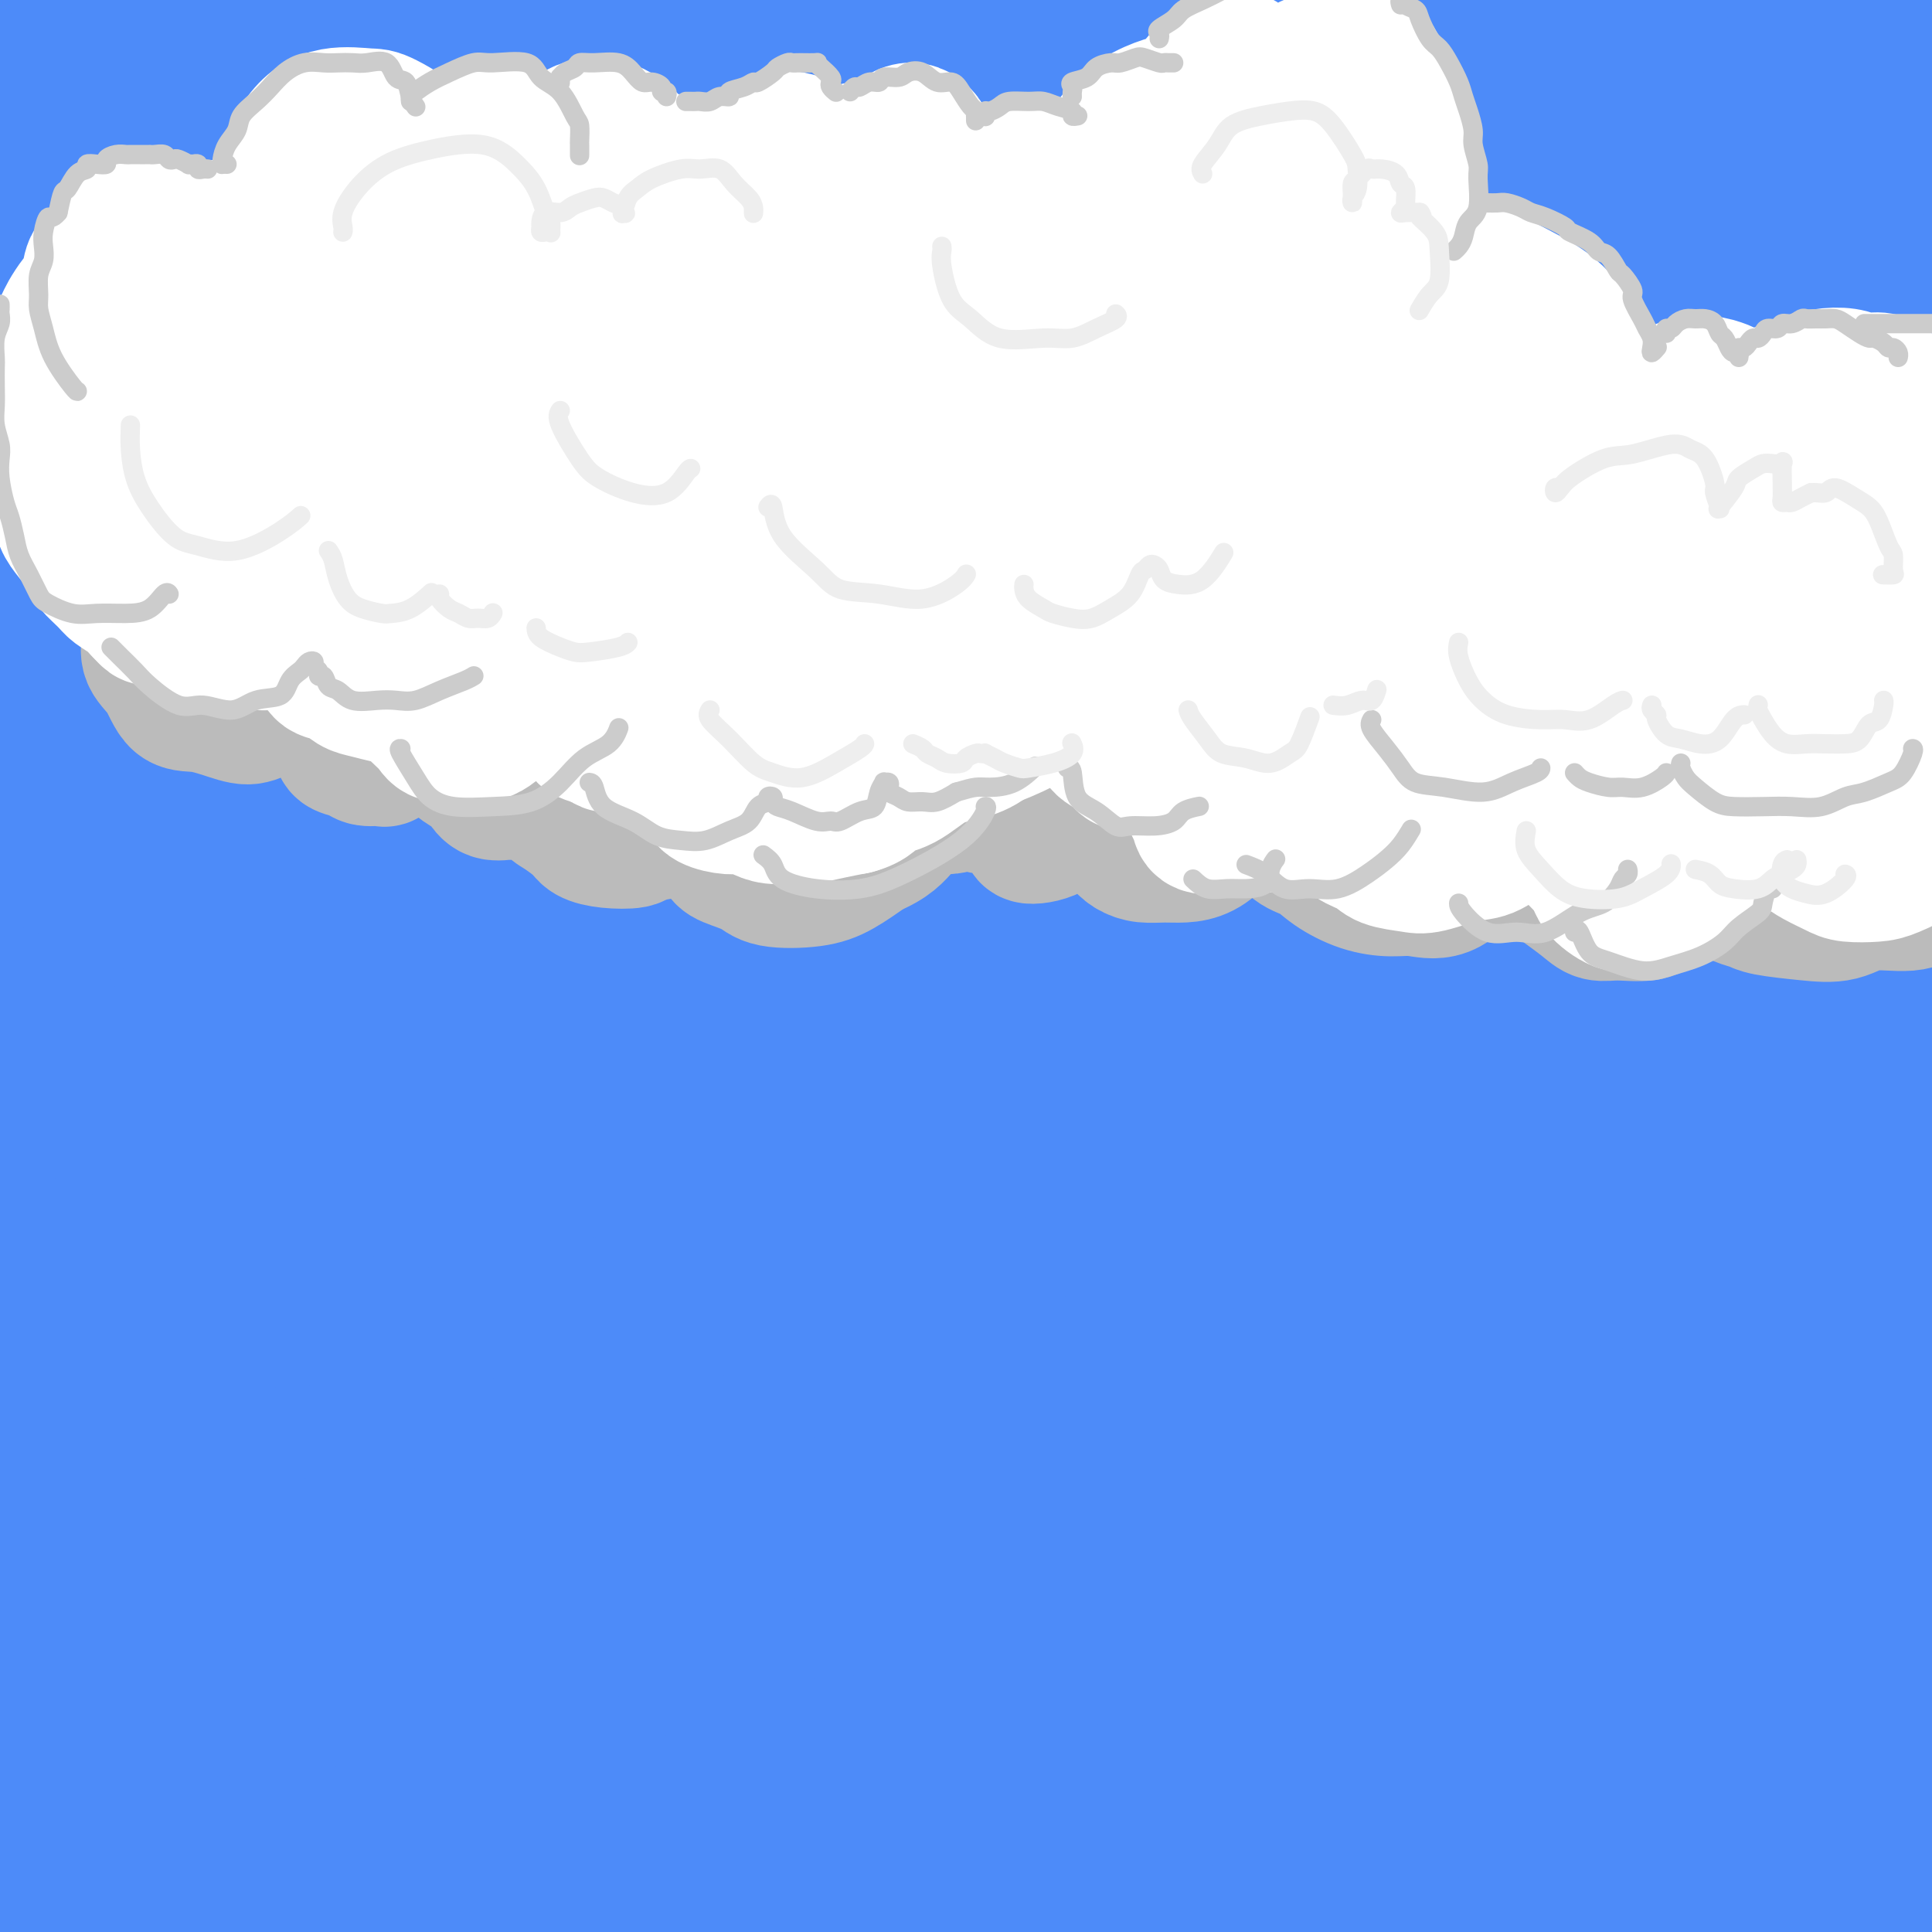<svg viewBox='0 0 400 400' version='1.1' xmlns='http://www.w3.org/2000/svg' xmlns:xlink='http://www.w3.org/1999/xlink'><rect x="0" y="0" width="400" height="400" fill="#333333" stroke="none"/><g fill='none' stroke='rgb(77,139,249)' stroke-width='28' stroke-linecap='round' stroke-linejoin='round'><path d='M22,17c0.010,-0.033 0.019,-0.066 0,0c-0.019,0.066 -0.068,0.230 0,0c0.068,-0.230 0.253,-0.853 0,-1c-0.253,-0.147 -0.942,0.182 -1,0c-0.058,-0.182 0.516,-0.874 1,-1c0.484,-0.126 0.877,0.315 3,0c2.123,-0.315 5.975,-1.387 11,-2c5.025,-0.613 11.225,-0.767 18,-1c6.775,-0.233 14.127,-0.546 22,-1c7.873,-0.454 16.268,-1.048 29,-1c12.732,0.048 29.802,0.737 45,1c15.198,0.263 28.523,0.098 43,0c14.477,-0.098 30.107,-0.129 50,0c19.893,0.129 44.048,0.419 64,0c19.952,-0.419 35.701,-1.548 51,-2c15.299,-0.452 30.150,-0.226 45,0'/><path d='M365,10c5.840,0.115 11.679,0.230 0,0c-11.679,-0.230 -40.878,-0.804 -63,-1c-22.122,-0.196 -37.168,-0.014 -53,0c-15.832,0.014 -32.450,-0.141 -53,0c-20.550,0.141 -45.032,0.576 -63,1c-17.968,0.424 -29.423,0.836 -40,1c-10.577,0.164 -20.277,0.081 -26,0c-5.723,-0.081 -7.468,-0.161 -9,0c-1.532,0.161 -2.852,0.562 0,0c2.852,-0.562 9.875,-2.088 18,-3c8.125,-0.912 17.353,-1.210 30,-2c12.647,-0.790 28.715,-2.070 44,-3c15.285,-0.930 29.789,-1.509 51,-2c21.211,-0.491 49.129,-0.895 71,-1c21.871,-0.105 37.696,0.087 54,0c16.304,-0.087 33.087,-0.453 47,0c13.913,0.453 24.957,1.727 36,3'/><path d='M356,4c4.795,0.198 9.590,0.395 0,0c-9.590,-0.395 -33.565,-1.383 -56,-2c-22.435,-0.617 -43.330,-0.863 -65,-1c-21.670,-0.137 -44.116,-0.167 -67,0c-22.884,0.167 -46.206,0.529 -66,1c-19.794,0.471 -36.060,1.050 -54,2c-17.940,0.950 -37.554,2.271 -48,3c-10.446,0.729 -11.723,0.864 -13,1'/><path d='M10,11c-2.939,-0.033 -5.878,-0.067 0,0c5.878,0.067 20.573,0.234 36,0c15.427,-0.234 31.586,-0.871 48,-1c16.414,-0.129 33.083,0.249 57,0c23.917,-0.249 55.083,-1.125 80,-1c24.917,0.125 43.586,1.250 63,2c19.414,0.750 39.573,1.125 57,2c17.427,0.875 32.122,2.250 46,4c13.878,1.750 26.939,3.875 40,6'/><path d='M355,24c5.620,0.262 11.239,0.525 0,0c-11.239,-0.525 -39.338,-1.837 -66,-3c-26.662,-1.163 -51.889,-2.178 -76,-3c-24.111,-0.822 -47.107,-1.452 -76,-2c-28.893,-0.548 -63.684,-1.014 -88,-1c-24.316,0.014 -38.158,0.507 -52,1'/><path d='M29,13c-4.202,0.184 -8.405,0.368 0,0c8.405,-0.368 29.417,-1.289 56,-2c26.583,-0.711 58.736,-1.213 84,-1c25.264,0.213 43.638,1.139 69,2c25.362,0.861 57.713,1.655 83,3c25.287,1.345 43.511,3.241 60,5c16.489,1.759 31.245,3.379 46,5'/><path d='M396,33c5.857,0.370 11.713,0.741 0,0c-11.713,-0.741 -40.996,-2.593 -67,-4c-26.004,-1.407 -48.730,-2.369 -80,-3c-31.270,-0.631 -71.083,-0.932 -102,-1c-30.917,-0.068 -52.939,0.097 -74,1c-21.061,0.903 -41.160,2.544 -57,4c-15.840,1.456 -27.420,2.728 -39,4'/><path d='M13,35c-3.213,-0.036 -6.425,-0.071 0,0c6.425,0.071 22.488,0.250 46,0c23.512,-0.250 54.471,-0.929 82,-2c27.529,-1.071 51.626,-2.535 78,-3c26.374,-0.465 55.024,0.067 82,0c26.976,-0.067 52.279,-0.733 79,0c26.721,0.733 54.861,2.867 83,5'/><path d='M342,29c5.094,0.112 10.189,0.223 0,0c-10.189,-0.223 -35.661,-0.781 -62,-1c-26.339,-0.219 -53.544,-0.100 -87,1c-33.456,1.100 -73.161,3.181 -103,5c-29.839,1.819 -49.811,3.377 -67,5c-17.189,1.623 -31.594,3.312 -46,5'/><path d='M22,49c-7.025,0.135 -14.050,0.271 0,0c14.050,-0.271 49.174,-0.948 78,-2c28.826,-1.052 51.356,-2.478 77,-3c25.644,-0.522 54.404,-0.141 83,0c28.596,0.141 57.027,0.040 84,0c26.973,-0.040 52.486,-0.020 78,0'/><path d='M329,47c8.394,0.217 16.788,0.434 0,0c-16.788,-0.434 -58.758,-1.518 -92,-2c-33.242,-0.482 -57.758,-0.360 -89,1c-31.242,1.360 -69.212,3.960 -96,6c-26.788,2.040 -42.394,3.520 -58,5'/><path d='M5,63c-4.086,0.097 -8.172,0.193 0,0c8.172,-0.193 28.601,-0.676 57,-2c28.399,-1.324 64.767,-3.489 96,-5c31.233,-1.511 57.332,-2.368 85,-3c27.668,-0.632 56.905,-1.038 84,-1c27.095,0.038 52.047,0.519 77,1'/><path d='M384,57c6.945,-0.020 13.891,-0.040 0,0c-13.891,0.040 -48.617,0.141 -80,0c-31.383,-0.141 -59.422,-0.522 -86,0c-26.578,0.522 -51.694,1.948 -82,4c-30.306,2.052 -65.802,4.729 -90,7c-24.198,2.271 -37.099,4.135 -50,6'/><path d='M32,85c-4.594,0.174 -9.188,0.349 0,0c9.188,-0.349 32.158,-1.221 63,-2c30.842,-0.779 69.556,-1.467 103,-2c33.444,-0.533 61.620,-0.913 92,-1c30.380,-0.087 62.966,0.118 92,1c29.034,0.882 54.517,2.441 80,4'/><path d='M376,80c8.239,0.201 16.479,0.403 0,0c-16.479,-0.403 -57.675,-1.409 -90,-2c-32.325,-0.591 -55.778,-0.767 -87,0c-31.222,0.767 -70.214,2.476 -99,4c-28.786,1.524 -47.368,2.864 -63,4c-15.632,1.136 -28.316,2.068 -41,3'/><path d='M24,88c-4.652,0.198 -9.304,0.397 0,0c9.304,-0.397 32.565,-1.388 54,-3c21.435,-1.612 41.044,-3.844 71,-6c29.956,-2.156 70.257,-4.234 103,-5c32.743,-0.766 57.926,-0.219 83,0c25.074,0.219 50.037,0.109 75,0'/><path d='M347,84c7.534,-0.058 15.068,-0.115 0,0c-15.068,0.115 -52.736,0.404 -84,1c-31.264,0.596 -56.122,1.500 -81,3c-24.878,1.500 -49.775,3.596 -76,6c-26.225,2.404 -53.779,5.115 -72,7c-18.221,1.885 -27.111,2.942 -36,4'/><path d='M16,108c-3.008,0.125 -6.015,0.250 0,0c6.015,-0.250 21.054,-0.874 44,-3c22.946,-2.126 53.800,-5.756 82,-8c28.200,-2.244 53.746,-3.104 80,-4c26.254,-0.896 53.215,-1.827 84,-2c30.785,-0.173 65.392,0.414 100,1'/><path d='M329,100c10.134,0.177 20.268,0.354 0,0c-20.268,-0.354 -70.936,-1.238 -107,-1c-36.064,0.238 -57.522,1.600 -82,3c-24.478,1.400 -51.975,2.838 -75,5c-23.025,2.162 -41.579,5.046 -56,7c-14.421,1.954 -24.711,2.977 -35,4'/><path d='M37,118c-5.313,0.387 -10.626,0.774 0,0c10.626,-0.774 37.193,-2.707 61,-4c23.807,-1.293 44.856,-1.944 77,-3c32.144,-1.056 75.385,-2.515 111,-3c35.615,-0.485 63.604,0.004 91,1c27.396,0.996 54.198,2.498 81,4'/><path d='M396,113c7.504,0.147 15.008,0.295 0,0c-15.008,-0.295 -52.528,-1.032 -83,-1c-30.472,0.032 -53.897,0.832 -85,2c-31.103,1.168 -69.883,2.705 -99,5c-29.117,2.295 -48.570,5.349 -67,8c-18.430,2.651 -35.837,4.900 -49,7c-13.163,2.100 -22.081,4.050 -31,6'/><path d='M5,142c-3.574,0.128 -7.148,0.255 0,0c7.148,-0.255 25.018,-0.894 42,-2c16.982,-1.106 33.075,-2.680 60,-4c26.925,-1.320 64.681,-2.385 97,-3c32.319,-0.615 59.201,-0.781 89,-1c29.799,-0.219 62.514,-0.491 92,0c29.486,0.491 55.743,1.746 82,3'/><path d='M289,136c4.948,0.087 9.896,0.174 0,0c-9.896,-0.174 -34.635,-0.610 -67,0c-32.365,0.610 -72.356,2.267 -102,4c-29.644,1.733 -48.943,3.544 -68,6c-19.057,2.456 -37.874,5.559 -52,8c-14.126,2.441 -23.563,4.221 -33,6'/><path d='M36,162c-5.267,0.408 -10.534,0.815 0,0c10.534,-0.815 36.870,-2.854 63,-4c26.130,-1.146 52.056,-1.400 79,-2c26.944,-0.600 54.908,-1.546 85,-2c30.092,-0.454 62.312,-0.415 92,0c29.688,0.415 56.844,1.208 84,2'/><path d='M326,158c7.192,0.098 14.383,0.197 0,0c-14.383,-0.197 -50.341,-0.689 -80,0c-29.659,0.689 -53.021,2.558 -76,4c-22.979,1.442 -45.576,2.455 -68,5c-22.424,2.545 -44.677,6.620 -59,9c-14.323,2.380 -20.718,3.064 -25,4c-4.282,0.936 -6.451,2.125 -5,3c1.451,0.875 6.521,1.436 14,2c7.479,0.564 17.365,1.133 36,1c18.635,-0.133 46.018,-0.967 70,-2c23.982,-1.033 44.562,-2.267 75,-3c30.438,-0.733 70.733,-0.967 104,-1c33.267,-0.033 59.505,0.133 86,1c26.495,0.867 53.248,2.433 80,4'/><path d='M359,185c7.577,0.144 15.153,0.288 0,0c-15.153,-0.288 -53.037,-1.008 -83,-1c-29.963,0.008 -52.007,0.742 -81,2c-28.993,1.258 -64.936,3.038 -91,5c-26.064,1.962 -42.248,4.105 -58,6c-15.752,1.895 -31.072,3.541 -42,5c-10.928,1.459 -17.464,2.729 -24,4'/><path d='M0,206c-3.325,0.077 -6.650,0.154 0,0c6.650,-0.154 23.276,-0.540 40,-2c16.724,-1.460 33.548,-3.993 60,-6c26.452,-2.007 62.534,-3.486 93,-5c30.466,-1.514 55.318,-3.061 82,-4c26.682,-0.939 55.195,-1.268 81,-1c25.805,0.268 48.903,1.134 72,2'/><path d='M333,195c7.234,0.193 14.468,0.386 0,0c-14.468,-0.386 -50.636,-1.352 -81,-2c-30.364,-0.648 -54.922,-0.978 -80,-1c-25.078,-0.022 -50.675,0.263 -74,1c-23.325,0.737 -44.379,1.925 -64,3c-19.621,1.075 -37.811,2.038 -56,3'/><path d='M44,197c-5.832,0.392 -11.665,0.784 0,0c11.665,-0.784 40.827,-2.743 66,-4c25.173,-1.257 46.356,-1.811 77,-2c30.644,-0.189 70.750,-0.012 102,1c31.250,1.012 53.643,2.861 76,5c22.357,2.139 44.679,4.570 67,7'/><path d='M377,203c6.073,0.491 12.146,0.983 0,0c-12.146,-0.983 -42.510,-3.440 -70,-5c-27.490,-1.560 -52.106,-2.222 -76,-3c-23.894,-0.778 -47.064,-1.673 -74,-2c-26.936,-0.327 -57.637,-0.088 -81,0c-23.363,0.088 -39.390,0.025 -53,0c-13.610,-0.025 -24.805,-0.013 -36,0'/><path d='M3,187c-4.905,0.708 -9.809,1.417 0,0c9.809,-1.417 34.332,-4.959 56,-7c21.668,-2.041 40.480,-2.583 61,-3c20.520,-0.417 42.747,-0.711 64,-1c21.253,-0.289 41.531,-0.574 60,0c18.469,0.574 35.129,2.005 50,3c14.871,0.995 27.951,1.552 34,2c6.049,0.448 5.065,0.785 2,1c-3.065,0.215 -8.211,0.308 -15,0c-6.789,-0.308 -15.220,-1.017 -32,-2c-16.780,-0.983 -41.908,-2.238 -64,-3c-22.092,-0.762 -41.148,-1.029 -60,-2c-18.852,-0.971 -37.499,-2.646 -60,-4c-22.501,-1.354 -48.858,-2.387 -67,-3c-18.142,-0.613 -28.071,-0.807 -38,-1'/><path d='M29,150c-4.720,0.103 -9.440,0.207 0,0c9.440,-0.207 33.041,-0.723 51,-1c17.959,-0.277 30.276,-0.313 43,0c12.724,0.313 25.854,0.976 36,2c10.146,1.024 17.307,2.409 21,3c3.693,0.591 3.918,0.388 2,1c-1.918,0.612 -5.980,2.039 -12,3c-6.020,0.961 -14.000,1.456 -24,2c-10.000,0.544 -22.021,1.135 -35,2c-12.979,0.865 -26.918,2.002 -44,3c-17.082,0.998 -37.309,1.857 -52,3c-14.691,1.143 -23.845,2.572 -33,4'/><path d='M8,178c-3.429,0.083 -6.858,0.165 0,0c6.858,-0.165 24.004,-0.579 41,-1c16.996,-0.421 33.844,-0.849 52,-1c18.156,-0.151 37.620,-0.027 56,0c18.380,0.027 35.675,-0.045 56,1c20.325,1.045 43.679,3.205 60,5c16.321,1.795 25.607,3.223 34,5c8.393,1.777 15.891,3.901 20,5c4.109,1.099 4.827,1.173 3,2c-1.827,0.827 -6.201,2.406 -12,3c-5.799,0.594 -13.024,0.204 -28,0c-14.976,-0.204 -37.704,-0.220 -59,0c-21.296,0.220 -41.162,0.678 -61,1c-19.838,0.322 -39.649,0.510 -65,2c-25.351,1.490 -56.243,4.283 -78,6c-21.757,1.717 -34.378,2.359 -47,3'/><path d='M40,212c-5.728,0.120 -11.456,0.239 0,0c11.456,-0.239 40.094,-0.838 65,-1c24.906,-0.162 46.078,0.111 76,0c29.922,-0.111 68.594,-0.607 100,0c31.406,0.607 55.544,2.316 79,4c23.456,1.684 46.228,3.342 69,5'/><path d='M386,217c6.167,0.542 12.335,1.085 0,0c-12.335,-1.085 -43.172,-3.796 -76,-5c-32.828,-1.204 -67.647,-0.900 -97,-1c-29.353,-0.100 -53.239,-0.604 -77,0c-23.761,0.604 -47.397,2.317 -70,4c-22.603,1.683 -44.172,3.338 -62,5c-17.828,1.662 -31.914,3.331 -46,5'/><path d='M37,232c-7.835,0.432 -15.670,0.864 0,0c15.670,-0.864 54.845,-3.024 86,-4c31.155,-0.976 54.289,-0.767 80,-1c25.711,-0.233 53.999,-0.909 82,-1c28.001,-0.091 55.715,0.403 81,1c25.285,0.597 48.143,1.299 71,2'/><path d='M330,223c6.513,0.031 13.026,0.061 0,0c-13.026,-0.061 -45.593,-0.215 -72,0c-26.407,0.215 -46.656,0.798 -73,2c-26.344,1.202 -58.783,3.023 -83,5c-24.217,1.977 -40.212,4.109 -56,6c-15.788,1.891 -31.368,3.540 -41,5c-9.632,1.460 -13.316,2.730 -17,4'/><path d='M16,249c-3.705,0.090 -7.410,0.180 0,0c7.410,-0.180 25.934,-0.631 46,-1c20.066,-0.369 41.675,-0.657 64,-1c22.325,-0.343 45.365,-0.741 77,-1c31.635,-0.259 71.863,-0.377 104,0c32.137,0.377 56.182,1.251 80,3c23.818,1.749 47.409,4.375 71,7'/><path d='M359,255c8.924,0.422 17.849,0.843 0,0c-17.849,-0.843 -62.470,-2.952 -95,-4c-32.530,-1.048 -52.968,-1.035 -76,-1c-23.032,0.035 -48.658,0.092 -71,1c-22.342,0.908 -41.400,2.668 -59,4c-17.600,1.332 -33.743,2.238 -45,3c-11.257,0.762 -17.629,1.381 -24,2'/><path d='M8,262c-2.567,0.165 -5.134,0.329 0,0c5.134,-0.329 17.968,-1.153 37,-2c19.032,-0.847 44.263,-1.719 68,-2c23.737,-0.281 45.981,0.028 68,0c22.019,-0.028 43.813,-0.392 73,0c29.187,0.392 65.768,1.541 94,3c28.232,1.459 48.116,3.230 68,5'/><path d='M394,268c5.927,0.185 11.854,0.370 0,0c-11.854,-0.370 -41.490,-1.294 -65,-2c-23.510,-0.706 -40.893,-1.195 -65,-1c-24.107,0.195 -54.937,1.074 -79,2c-24.063,0.926 -41.359,1.900 -58,3c-16.641,1.100 -32.628,2.324 -48,4c-15.372,1.676 -30.128,3.802 -37,5c-6.872,1.198 -5.860,1.468 -6,2c-0.140,0.532 -1.433,1.327 4,2c5.433,0.673 17.591,1.223 31,1c13.409,-0.223 28.068,-1.220 45,-2c16.932,-0.780 36.136,-1.341 56,-2c19.864,-0.659 40.386,-1.414 67,-2c26.614,-0.586 59.319,-1.004 86,-1c26.681,0.004 47.337,0.430 67,1c19.663,0.570 38.331,1.285 57,2'/><path d='M328,276c5.408,0.337 10.816,0.673 0,0c-10.816,-0.673 -37.858,-2.356 -61,-3c-23.142,-0.644 -42.386,-0.250 -63,0c-20.614,0.250 -42.598,0.356 -63,1c-20.402,0.644 -39.224,1.827 -61,3c-21.776,1.173 -46.508,2.335 -65,3c-18.492,0.665 -30.746,0.832 -43,1'/><path d='M6,278c-2.632,0.001 -5.264,0.003 0,0c5.264,-0.003 18.424,-0.010 33,0c14.576,0.010 30.569,0.036 44,0c13.431,-0.036 24.301,-0.134 37,0c12.699,0.134 27.229,0.501 40,1c12.771,0.499 23.785,1.130 38,2c14.215,0.870 31.631,1.978 45,3c13.369,1.022 22.691,1.957 32,3c9.309,1.043 18.605,2.192 27,3c8.395,0.808 15.890,1.274 23,2c7.110,0.726 13.836,1.711 20,2c6.164,0.289 11.767,-0.118 15,0c3.233,0.118 4.097,0.760 5,1c0.903,0.240 1.847,0.078 2,0c0.153,-0.078 -0.484,-0.072 -1,0c-0.516,0.072 -0.911,0.209 -2,0c-1.089,-0.209 -2.870,-0.764 -8,-1c-5.130,-0.236 -13.607,-0.154 -21,0c-7.393,0.154 -13.702,0.380 -23,0c-9.298,-0.380 -21.584,-1.367 -33,-2c-11.416,-0.633 -21.960,-0.910 -36,-1c-14.040,-0.090 -31.574,0.009 -46,0c-14.426,-0.009 -25.743,-0.127 -38,0c-12.257,0.127 -25.453,0.498 -39,1c-13.547,0.502 -27.446,1.135 -40,2c-12.554,0.865 -23.765,1.964 -37,3c-13.235,1.036 -28.496,2.010 -39,3c-10.504,0.990 -16.252,1.995 -22,3'/><path d='M1,305c-2.668,0.141 -5.335,0.283 0,0c5.335,-0.283 18.674,-0.990 33,-2c14.326,-1.010 29.641,-2.322 45,-3c15.359,-0.678 30.762,-0.720 52,-1c21.238,-0.280 48.313,-0.797 70,-1c21.687,-0.203 37.988,-0.090 55,0c17.012,0.090 34.735,0.158 51,1c16.265,0.842 31.071,2.457 44,4c12.929,1.543 23.980,3.012 34,4c10.020,0.988 19.010,1.494 28,2'/><path d='M380,308c4.042,0.007 8.083,0.013 0,0c-8.083,-0.013 -28.291,-0.047 -46,0c-17.709,0.047 -32.918,0.175 -48,0c-15.082,-0.175 -30.037,-0.652 -50,0c-19.963,0.652 -44.932,2.433 -65,4c-20.068,1.567 -35.234,2.920 -51,4c-15.766,1.080 -32.133,1.887 -47,3c-14.867,1.113 -28.233,2.530 -40,4c-11.767,1.470 -21.933,2.991 -29,4c-7.067,1.009 -11.033,1.504 -15,2'/><path d='M9,326c-2.225,0.335 -4.451,0.671 0,0c4.451,-0.671 15.578,-2.347 33,-4c17.422,-1.653 41.141,-3.281 63,-5c21.859,-1.719 41.860,-3.527 62,-5c20.140,-1.473 40.419,-2.611 67,-3c26.581,-0.389 59.464,-0.028 85,0c25.536,0.028 43.725,-0.278 61,0c17.275,0.278 33.638,1.139 50,2'/><path d='M384,311c4.683,0.104 9.366,0.209 0,0c-9.366,-0.209 -32.779,-0.730 -52,-1c-19.221,-0.270 -34.248,-0.289 -55,0c-20.752,0.289 -47.230,0.887 -68,2c-20.770,1.113 -35.833,2.743 -51,4c-15.167,1.257 -30.439,2.141 -42,3c-11.561,0.859 -19.410,1.692 -24,2c-4.590,0.308 -5.919,0.091 -5,0c0.919,-0.091 4.087,-0.056 14,-1c9.913,-0.944 26.570,-2.867 43,-5c16.430,-2.133 32.632,-4.475 51,-6c18.368,-1.525 38.903,-2.234 59,-3c20.097,-0.766 39.757,-1.591 63,-2c23.243,-0.409 50.069,-0.403 69,0c18.931,0.403 29.965,1.201 41,2'/><path d='M393,309c2.740,-0.001 5.480,-0.001 0,0c-5.480,0.001 -19.181,0.004 -32,0c-12.819,-0.004 -24.755,-0.016 -31,0c-6.245,0.016 -6.800,0.060 -8,0c-1.200,-0.060 -3.045,-0.223 -1,0c2.045,0.223 7.981,0.833 15,1c7.019,0.167 15.120,-0.109 24,0c8.880,0.109 18.537,0.603 29,1c10.463,0.397 21.731,0.699 33,1'/><path d='M394,312c2.851,0.081 5.703,0.162 0,0c-5.703,-0.162 -19.959,-0.566 -30,-1c-10.041,-0.434 -15.867,-0.898 -19,-1c-3.133,-0.102 -3.572,0.158 -3,0c0.572,-0.158 2.154,-0.735 6,-1c3.846,-0.265 9.956,-0.219 19,-1c9.044,-0.781 21.022,-2.391 33,-4'/><path d='M396,299c3.704,-0.160 7.408,-0.319 0,0c-7.408,0.319 -25.928,1.118 -36,2c-10.072,0.882 -11.697,1.847 -13,2c-1.303,0.153 -2.283,-0.506 -2,0c0.283,0.506 1.828,2.177 6,3c4.172,0.823 10.969,0.799 18,1c7.031,0.201 14.294,0.629 25,1c10.706,0.371 24.853,0.686 39,1'/><path d='M365,327c6.533,-0.221 13.067,-0.443 0,0c-13.067,0.443 -45.733,1.550 -70,2c-24.267,0.450 -40.133,0.243 -59,1c-18.867,0.757 -40.735,2.479 -60,4c-19.265,1.521 -35.927,2.841 -57,5c-21.073,2.159 -46.558,5.158 -65,7c-18.442,1.842 -29.841,2.526 -39,3c-9.159,0.474 -16.080,0.737 -23,1'/><path d='M4,347c-2.177,0.498 -4.354,0.996 0,0c4.354,-0.996 15.241,-3.487 32,-6c16.759,-2.513 39.392,-5.047 60,-7c20.608,-1.953 39.190,-3.324 60,-4c20.810,-0.676 43.846,-0.655 65,-1c21.154,-0.345 40.426,-1.054 65,-1c24.574,0.054 54.450,0.873 76,2c21.550,1.127 34.775,2.564 48,4'/><path d='M360,343c5.612,0.097 11.223,0.195 0,0c-11.223,-0.195 -39.282,-0.682 -64,-1c-24.718,-0.318 -46.095,-0.467 -67,0c-20.905,0.467 -41.339,1.550 -65,3c-23.661,1.450 -50.550,3.266 -70,5c-19.450,1.734 -31.461,3.385 -42,5c-10.539,1.615 -19.606,3.196 -25,4c-5.394,0.804 -7.113,0.833 -6,1c1.113,0.167 5.060,0.472 13,0c7.940,-0.472 19.872,-1.722 34,-3c14.128,-1.278 30.451,-2.583 48,-4c17.549,-1.417 36.322,-2.947 62,-4c25.678,-1.053 58.259,-1.630 86,-2c27.741,-0.370 50.640,-0.534 73,0c22.360,0.534 44.180,1.767 66,3'/><path d='M398,360c7.199,0.219 14.398,0.438 0,0c-14.398,-0.438 -50.392,-1.534 -78,-2c-27.608,-0.466 -46.828,-0.301 -67,0c-20.172,0.301 -41.295,0.740 -62,2c-20.705,1.260 -40.993,3.341 -59,5c-18.007,1.659 -33.732,2.895 -51,5c-17.268,2.105 -36.077,5.077 -49,7c-12.923,1.923 -19.959,2.795 -23,3c-3.041,0.205 -2.085,-0.256 -2,0c0.085,0.256 -0.699,1.231 6,1c6.699,-0.231 20.883,-1.668 36,-3c15.117,-1.332 31.168,-2.557 48,-4c16.832,-1.443 34.444,-3.102 59,-4c24.556,-0.898 56.056,-1.035 82,-1c25.944,0.035 46.331,0.240 67,1c20.669,0.760 41.620,2.074 62,4c20.380,1.926 40.190,4.463 60,7'/><path d='M378,392c4.929,0.064 9.858,0.129 0,0c-9.858,-0.129 -34.502,-0.451 -57,-1c-22.498,-0.549 -42.852,-1.326 -63,-2c-20.148,-0.674 -40.092,-1.244 -65,-1c-24.908,0.244 -54.779,1.303 -77,2c-22.221,0.697 -36.790,1.034 -52,2c-15.210,0.966 -31.060,2.562 -44,4c-12.940,1.438 -22.970,2.719 -33,4'/><path d='M70,397c-4.960,0.292 -9.920,0.584 0,0c9.920,-0.584 34.721,-2.043 56,-3c21.279,-0.957 39.037,-1.411 63,-1c23.963,0.411 54.132,1.689 77,3c22.868,1.311 38.434,2.656 54,4'/><path d='M43,397c-2.957,0.249 -5.913,0.497 0,0c5.913,-0.497 20.697,-1.740 34,-3c13.303,-1.260 25.126,-2.536 43,-3c17.874,-0.464 41.798,-0.116 60,0c18.202,0.116 30.683,0.000 41,1c10.317,1.000 18.470,3.115 24,4c5.530,0.885 8.437,0.538 7,1c-1.437,0.462 -7.219,1.731 -13,3'/><path d='M174,399c3.495,0.064 6.990,0.127 0,0c-6.990,-0.127 -24.463,-0.445 -41,-1c-16.537,-0.555 -32.136,-1.348 -44,-2c-11.864,-0.652 -19.993,-1.162 -27,-2c-7.007,-0.838 -12.891,-2.003 -16,-3c-3.109,-0.997 -3.442,-1.824 -4,-3c-0.558,-1.176 -1.340,-2.700 -1,-4c0.340,-1.300 1.803,-2.377 3,-4c1.197,-1.623 2.129,-3.794 3,-5c0.871,-1.206 1.680,-1.448 2,-2c0.320,-0.552 0.151,-1.413 0,-2c-0.151,-0.587 -0.284,-0.900 -1,-1c-0.716,-0.100 -2.016,0.015 -4,0c-1.984,-0.015 -4.653,-0.158 -7,0c-2.347,0.158 -4.372,0.617 -6,1c-1.628,0.383 -2.857,0.690 -4,1c-1.143,0.310 -2.199,0.622 -3,1c-0.801,0.378 -1.349,0.823 -2,1c-0.651,0.177 -1.407,0.086 -2,0c-0.593,-0.086 -1.024,-0.167 -2,0c-0.976,0.167 -2.498,0.581 -4,1c-1.502,0.419 -2.982,0.841 -4,1c-1.018,0.159 -1.572,0.053 -3,0c-1.428,-0.053 -3.731,-0.053 -5,0c-1.269,0.053 -1.506,0.158 -2,0c-0.494,-0.158 -1.247,-0.579 -2,-1'/><path d='M0,367c-0.442,0.365 -0.884,0.730 0,0c0.884,-0.730 3.093,-2.554 5,-4c1.907,-1.446 3.510,-2.513 4,-3c0.490,-0.487 -0.134,-0.394 0,0c0.134,0.394 1.026,1.088 0,3c-1.026,1.912 -3.971,5.041 -5,7c-1.029,1.959 -0.142,2.746 0,4c0.142,1.254 -0.462,2.973 0,4c0.462,1.027 1.990,1.363 5,2c3.010,0.637 7.502,1.577 13,2c5.498,0.423 12.003,0.330 19,0c6.997,-0.330 14.485,-0.897 26,-2c11.515,-1.103 27.055,-2.741 40,-4c12.945,-1.259 23.295,-2.138 35,-3c11.705,-0.862 24.766,-1.705 37,-2c12.234,-0.295 23.641,-0.041 35,0c11.359,0.041 22.668,-0.129 36,1c13.332,1.129 28.686,3.558 41,5c12.314,1.442 21.587,1.896 30,3c8.413,1.104 15.964,2.859 24,5c8.036,2.141 16.556,4.667 24,6c7.444,1.333 13.812,1.474 18,2c4.188,0.526 6.197,1.436 8,2c1.803,0.564 3.402,0.782 5,1'/><path d='M393,397c1.905,0.008 3.810,0.016 0,0c-3.810,-0.016 -13.333,-0.057 -21,0c-7.667,0.057 -13.476,0.211 -20,0c-6.524,-0.211 -13.764,-0.789 -20,-1c-6.236,-0.211 -11.469,-0.057 -14,0c-2.531,0.057 -2.360,0.015 -3,0c-0.640,-0.015 -2.091,-0.004 0,0c2.091,0.004 7.723,0.001 13,0c5.277,-0.001 10.198,-0.000 18,0c7.802,0.000 18.485,0.000 27,0c8.515,-0.000 14.861,-0.000 20,0c5.139,0.000 9.069,0.000 13,0'/><path d='M391,396c0.465,0.000 0.931,0.000 0,0c-0.931,0.000 -3.258,0.000 -5,0c-1.742,0.000 -2.900,0.000 -3,0c-0.100,0.000 0.858,0.000 1,0c0.142,0.000 -0.531,0.000 2,0c2.531,0.000 8.265,0.000 14,0'/></g>
<g fill='none' stroke='rgb(187,187,187)' stroke-width='28' stroke-linecap='round' stroke-linejoin='round'><path d='M35,120c0.083,-0.423 0.167,-0.845 0,-1c-0.167,-0.155 -0.583,-0.042 -1,0c-0.417,0.042 -0.833,0.012 -1,0c-0.167,-0.012 -0.083,-0.006 0,0'/><path d='M33,118c-0.415,0.350 -0.829,0.701 -1,1c-0.171,0.299 -0.098,0.547 0,1c0.098,0.453 0.220,1.111 0,2c-0.220,0.889 -0.782,2.010 -1,3c-0.218,0.990 -0.093,1.849 0,3c0.093,1.151 0.153,2.594 0,4c-0.153,1.406 -0.519,2.776 0,4c0.519,1.224 1.922,2.302 3,4c1.078,1.698 1.829,4.017 3,5c1.171,0.983 2.760,0.630 5,1c2.240,0.370 5.129,1.462 7,2c1.871,0.538 2.722,0.524 4,0c1.278,-0.524 2.983,-1.556 4,-2c1.017,-0.444 1.347,-0.301 2,-1c0.653,-0.699 1.630,-2.241 2,-3c0.370,-0.759 0.132,-0.736 0,-1c-0.132,-0.264 -0.158,-0.814 0,-1c0.158,-0.186 0.498,-0.008 1,1c0.502,1.008 1.164,2.847 2,4c0.836,1.153 1.847,1.619 3,3c1.153,1.381 2.450,3.676 3,5c0.550,1.324 0.355,1.677 1,2c0.645,0.323 2.130,0.616 3,1c0.870,0.384 1.125,0.860 2,1c0.875,0.140 2.370,-0.056 3,0c0.630,0.056 0.396,0.365 1,0c0.604,-0.365 2.046,-1.404 3,-2c0.954,-0.596 1.421,-0.747 2,-1c0.579,-0.253 1.271,-0.607 2,-1c0.729,-0.393 1.494,-0.827 2,-1c0.506,-0.173 0.753,-0.087 1,0'/><path d='M90,152c1.828,-0.914 0.899,-0.698 1,0c0.101,0.698 1.233,1.879 2,3c0.767,1.121 1.168,2.181 2,3c0.832,0.819 2.093,1.397 3,2c0.907,0.603 1.459,1.231 2,2c0.541,0.769 1.070,1.681 2,2c0.930,0.319 2.263,0.047 3,0c0.737,-0.047 0.880,0.132 2,0c1.120,-0.132 3.217,-0.575 4,-1c0.783,-0.425 0.251,-0.832 0,-1c-0.251,-0.168 -0.221,-0.096 0,0c0.221,0.096 0.633,0.217 1,0c0.367,-0.217 0.688,-0.773 1,0c0.312,0.773 0.616,2.876 1,4c0.384,1.124 0.849,1.269 2,2c1.151,0.731 2.987,2.049 4,3c1.013,0.951 1.201,1.534 2,2c0.799,0.466 2.207,0.815 4,1c1.793,0.185 3.969,0.207 5,0c1.031,-0.207 0.915,-0.644 2,-1c1.085,-0.356 3.369,-0.632 5,-1c1.631,-0.368 2.608,-0.828 3,-1c0.392,-0.172 0.199,-0.054 1,0c0.801,0.054 2.597,0.046 4,1c1.403,0.954 2.412,2.870 3,4c0.588,1.130 0.757,1.475 2,2c1.243,0.525 3.562,1.229 5,2c1.438,0.771 1.994,1.609 4,2c2.006,0.391 5.463,0.336 8,0c2.537,-0.336 4.153,-0.953 6,-2c1.847,-1.047 3.923,-2.523 6,-4'/><path d='M180,176c4.426,-1.814 5.490,-3.349 7,-5c1.510,-1.651 3.466,-3.419 5,-4c1.534,-0.581 2.646,0.026 4,0c1.354,-0.026 2.949,-0.684 4,-1c1.051,-0.316 1.556,-0.288 2,0c0.444,0.288 0.826,0.838 2,1c1.174,0.162 3.141,-0.062 4,0c0.859,0.062 0.609,0.412 1,1c0.391,0.588 1.424,1.415 2,2c0.576,0.585 0.696,0.928 1,1c0.304,0.072 0.794,-0.126 1,0c0.206,0.126 0.129,0.577 0,1c-0.129,0.423 -0.309,0.817 0,1c0.309,0.183 1.107,0.154 2,0c0.893,-0.154 1.880,-0.435 3,-1c1.120,-0.565 2.373,-1.414 3,-2c0.627,-0.586 0.629,-0.908 1,-1c0.371,-0.092 1.110,0.045 2,0c0.890,-0.045 1.931,-0.271 3,0c1.069,0.271 2.165,1.039 3,2c0.835,0.961 1.409,2.114 2,3c0.591,0.886 1.200,1.504 2,2c0.800,0.496 1.792,0.871 3,1c1.208,0.129 2.634,0.014 4,0c1.366,-0.014 2.673,0.074 4,0c1.327,-0.074 2.673,-0.308 4,-1c1.327,-0.692 2.635,-1.840 4,-3c1.365,-1.160 2.789,-2.332 4,-3c1.211,-0.668 2.211,-0.834 3,-1c0.789,-0.166 1.368,-0.333 2,0c0.632,0.333 1.316,1.167 2,2'/><path d='M264,171c1.327,1.131 2.644,2.958 4,4c1.356,1.042 2.752,1.297 4,2c1.248,0.703 2.348,1.852 4,3c1.652,1.148 3.855,2.293 6,3c2.145,0.707 4.231,0.976 6,1c1.769,0.024 3.221,-0.197 5,0c1.779,0.197 3.885,0.812 6,0c2.115,-0.812 4.240,-3.050 6,-4c1.760,-0.950 3.154,-0.613 5,-1c1.846,-0.387 4.145,-1.500 5,-2c0.855,-0.500 0.266,-0.388 1,0c0.734,0.388 2.790,1.050 4,2c1.210,0.950 1.574,2.187 2,3c0.426,0.813 0.915,1.200 2,2c1.085,0.800 2.767,2.012 4,3c1.233,0.988 2.018,1.750 3,2c0.982,0.250 2.162,-0.014 4,0c1.838,0.014 4.333,0.305 6,0c1.667,-0.305 2.506,-1.208 4,-2c1.494,-0.792 3.642,-1.473 5,-2c1.358,-0.527 1.925,-0.898 3,-1c1.075,-0.102 2.657,0.067 3,0c0.343,-0.067 -0.553,-0.368 0,0c0.553,0.368 2.555,1.407 4,2c1.445,0.593 2.332,0.739 3,1c0.668,0.261 1.115,0.635 3,1c1.885,0.365 5.207,0.719 8,1c2.793,0.281 5.058,0.488 7,0c1.942,-0.488 3.561,-1.670 6,-2c2.439,-0.330 5.697,0.191 8,0c2.303,-0.191 3.652,-1.096 5,-2'/></g>
<g fill='none' stroke='rgb(255,255,255)' stroke-width='28' stroke-linecap='round' stroke-linejoin='round'><path d='M32,46c-0.488,0.002 -0.975,0.004 -1,0c-0.025,-0.004 0.413,-0.013 0,0c-0.413,0.013 -1.675,0.047 -2,0c-0.325,-0.047 0.289,-0.174 0,0c-0.289,0.174 -1.482,0.650 -2,1c-0.518,0.350 -0.362,0.576 -1,1c-0.638,0.424 -2.072,1.047 -3,2c-0.928,0.953 -1.352,2.237 -2,3c-0.648,0.763 -1.521,1.005 -2,2c-0.479,0.995 -0.563,2.744 -1,4c-0.437,1.256 -1.227,2.019 -2,3c-0.773,0.981 -1.530,2.180 -2,3c-0.470,0.820 -0.651,1.263 -1,2c-0.349,0.737 -0.864,1.770 -1,3c-0.136,1.230 0.107,2.658 0,4c-0.107,1.342 -0.565,2.600 -1,4c-0.435,1.400 -0.848,2.943 -1,4c-0.152,1.057 -0.043,1.630 0,3c0.043,1.370 0.018,3.539 0,5c-0.018,1.461 -0.031,2.215 0,3c0.031,0.785 0.104,1.601 0,3c-0.104,1.399 -0.385,3.380 0,5c0.385,1.620 1.435,2.880 2,4c0.565,1.120 0.645,2.100 1,3c0.355,0.900 0.986,1.722 2,3c1.014,1.278 2.411,3.014 3,4c0.589,0.986 0.371,1.223 1,2c0.629,0.777 2.107,2.095 3,3c0.893,0.905 1.202,1.398 2,2c0.798,0.602 2.085,1.315 3,2c0.915,0.685 1.457,1.343 2,2'/><path d='M29,126c2.766,3.040 1.680,1.641 2,1c0.320,-0.641 2.047,-0.523 3,0c0.953,0.523 1.133,1.450 2,2c0.867,0.550 2.422,0.722 3,1c0.578,0.278 0.178,0.663 1,1c0.822,0.337 2.866,0.627 4,1c1.134,0.373 1.356,0.830 2,1c0.644,0.170 1.708,0.054 3,0c1.292,-0.054 2.811,-0.046 4,0c1.189,0.046 2.046,0.128 3,0c0.954,-0.128 2.004,-0.468 3,-1c0.996,-0.532 1.936,-1.255 3,-2c1.064,-0.745 2.251,-1.510 3,-2c0.749,-0.490 1.061,-0.705 2,-1c0.939,-0.295 2.504,-0.668 3,-1c0.496,-0.332 -0.076,-0.621 0,-1c0.076,-0.379 0.801,-0.848 1,-1c0.199,-0.152 -0.128,0.015 0,0c0.128,-0.015 0.709,-0.210 1,0c0.291,0.210 0.290,0.824 0,1c-0.290,0.176 -0.869,-0.087 -1,0c-0.131,0.087 0.185,0.524 0,1c-0.185,0.476 -0.873,0.989 -1,1c-0.127,0.011 0.306,-0.482 0,0c-0.306,0.482 -1.352,1.937 -2,3c-0.648,1.063 -0.900,1.732 -1,2c-0.100,0.268 -0.050,0.134 0,0'/><path d='M67,132c-1.002,1.577 -1.006,1.521 -1,2c0.006,0.479 0.021,1.494 0,2c-0.021,0.506 -0.079,0.502 0,1c0.079,0.498 0.295,1.496 1,2c0.705,0.504 1.900,0.513 3,1c1.100,0.487 2.105,1.452 3,2c0.895,0.548 1.680,0.679 3,1c1.320,0.321 3.176,0.830 4,1c0.824,0.170 0.617,-0.001 1,0c0.383,0.001 1.358,0.173 2,0c0.642,-0.173 0.953,-0.692 1,-1c0.047,-0.308 -0.169,-0.404 0,0c0.169,0.404 0.722,1.309 1,2c0.278,0.691 0.282,1.168 1,2c0.718,0.832 2.149,2.018 3,3c0.851,0.982 1.121,1.759 2,2c0.879,0.241 2.366,-0.052 4,0c1.634,0.052 3.414,0.451 5,0c1.586,-0.451 2.978,-1.753 4,-3c1.022,-1.247 1.673,-2.441 3,-3c1.327,-0.559 3.330,-0.483 4,-1c0.670,-0.517 0.008,-1.626 0,-2c-0.008,-0.374 0.640,-0.014 1,0c0.360,0.014 0.434,-0.319 1,0c0.566,0.319 1.624,1.290 2,2c0.376,0.710 0.070,1.159 1,2c0.930,0.841 3.097,2.072 4,3c0.903,0.928 0.544,1.551 1,2c0.456,0.449 1.728,0.725 3,1'/><path d='M124,153c2.225,1.773 2.287,1.207 3,1c0.713,-0.207 2.078,-0.055 3,0c0.922,0.055 1.400,0.012 2,0c0.600,-0.012 1.323,0.008 2,0c0.677,-0.008 1.310,-0.042 2,0c0.690,0.042 1.439,0.161 2,0c0.561,-0.161 0.935,-0.603 1,-1c0.065,-0.397 -0.179,-0.750 0,-1c0.179,-0.250 0.780,-0.398 1,-1c0.220,-0.602 0.059,-1.657 0,-2c-0.059,-0.343 -0.016,0.026 0,0c0.016,-0.026 0.003,-0.447 0,0c-0.003,0.447 0.003,1.763 0,3c-0.003,1.237 -0.014,2.397 0,3c0.014,0.603 0.052,0.651 0,1c-0.052,0.349 -0.196,1.000 0,2c0.196,1.000 0.731,2.349 1,3c0.269,0.651 0.273,0.605 1,1c0.727,0.395 2.176,1.233 3,2c0.824,0.767 1.024,1.463 2,2c0.976,0.537 2.730,0.914 4,1c1.270,0.086 2.057,-0.120 3,0c0.943,0.120 2.043,0.565 3,1c0.957,0.435 1.770,0.860 3,1c1.230,0.140 2.876,-0.004 4,0c1.124,0.004 1.726,0.155 3,0c1.274,-0.155 3.221,-0.616 5,-1c1.779,-0.384 3.389,-0.692 5,-1'/><path d='M177,167c3.535,-0.925 3.872,-2.238 5,-3c1.128,-0.762 3.046,-0.974 5,-2c1.954,-1.026 3.943,-2.865 6,-4c2.057,-1.135 4.183,-1.565 6,-2c1.817,-0.435 3.325,-0.875 5,-2c1.675,-1.125 3.518,-2.935 5,-4c1.482,-1.065 2.604,-1.384 4,-2c1.396,-0.616 3.067,-1.528 4,-2c0.933,-0.472 1.129,-0.505 2,-1c0.871,-0.495 2.418,-1.454 3,-2c0.582,-0.546 0.199,-0.680 0,-1c-0.199,-0.320 -0.213,-0.827 0,-1c0.213,-0.173 0.653,-0.013 1,0c0.347,0.013 0.600,-0.122 1,0c0.400,0.122 0.945,0.502 1,1c0.055,0.498 -0.382,1.116 0,2c0.382,0.884 1.582,2.034 2,3c0.418,0.966 0.054,1.746 0,3c-0.054,1.254 0.203,2.981 1,4c0.797,1.019 2.134,1.331 3,2c0.866,0.669 1.260,1.694 2,2c0.740,0.306 1.827,-0.106 3,0c1.173,0.106 2.434,0.729 4,1c1.566,0.271 3.439,0.189 5,0c1.561,-0.189 2.811,-0.484 4,-1c1.189,-0.516 2.319,-1.252 3,-2c0.681,-0.748 0.915,-1.507 1,-2c0.085,-0.493 0.023,-0.720 0,-1c-0.023,-0.280 -0.006,-0.614 0,-1c0.006,-0.386 0.002,-0.825 0,-1c-0.002,-0.175 -0.001,-0.088 0,0'/><path d='M253,151c0.275,-0.548 -1.036,1.582 -2,3c-0.964,1.418 -1.580,2.123 -2,3c-0.420,0.877 -0.645,1.925 -1,3c-0.355,1.075 -0.841,2.176 -1,3c-0.159,0.824 0.009,1.369 0,2c-0.009,0.631 -0.194,1.346 0,2c0.194,0.654 0.768,1.248 1,2c0.232,0.752 0.123,1.664 1,2c0.877,0.336 2.741,0.098 4,0c1.259,-0.098 1.913,-0.054 3,0c1.087,0.054 2.609,0.120 4,0c1.391,-0.120 2.653,-0.425 4,-1c1.347,-0.575 2.780,-1.421 4,-2c1.220,-0.579 2.228,-0.893 3,-1c0.772,-0.107 1.307,-0.009 2,0c0.693,0.009 1.544,-0.073 2,0c0.456,0.073 0.518,0.299 1,1c0.482,0.701 1.385,1.876 2,3c0.615,1.124 0.941,2.198 2,3c1.059,0.802 2.852,1.332 4,2c1.148,0.668 1.649,1.474 3,2c1.351,0.526 3.550,0.773 5,1c1.450,0.227 2.152,0.436 4,0c1.848,-0.436 4.841,-1.515 7,-2c2.159,-0.485 3.484,-0.374 5,-1c1.516,-0.626 3.224,-1.987 5,-3c1.776,-1.013 3.619,-1.678 5,-2c1.381,-0.322 2.298,-0.303 3,0c0.702,0.303 1.189,0.889 2,2c0.811,1.111 1.946,2.746 3,4c1.054,1.254 2.027,2.127 3,3'/><path d='M329,180c1.482,2.114 1.186,2.898 2,4c0.814,1.102 2.738,2.522 4,3c1.262,0.478 1.861,0.012 3,0c1.139,-0.012 2.817,0.429 5,0c2.183,-0.429 4.869,-1.726 7,-3c2.131,-1.274 3.705,-2.523 5,-4c1.295,-1.477 2.310,-3.182 4,-4c1.690,-0.818 4.056,-0.749 5,-1c0.944,-0.251 0.467,-0.822 1,-1c0.533,-0.178 2.075,0.036 3,0c0.925,-0.036 1.232,-0.321 2,0c0.768,0.321 1.998,1.249 3,2c1.002,0.751 1.777,1.324 3,2c1.223,0.676 2.893,1.454 4,2c1.107,0.546 1.650,0.859 3,1c1.350,0.141 3.506,0.110 5,0c1.494,-0.110 2.325,-0.299 4,-1c1.675,-0.701 4.193,-1.915 6,-3c1.807,-1.085 2.904,-2.043 4,-3'/><path d='M395,163c0.307,-0.467 0.615,-0.934 0,0c-0.615,0.934 -2.152,3.268 -3,4c-0.848,0.732 -1.007,-0.137 -1,0c0.007,0.137 0.179,1.280 0,2c-0.179,0.720 -0.708,1.018 0,1c0.708,-0.018 2.652,-0.351 4,-1c1.348,-0.649 2.099,-1.614 3,-3c0.901,-1.386 1.950,-3.193 3,-5'/><path d='M396,150c0.513,-0.382 1.027,-0.764 0,0c-1.027,0.764 -3.594,2.675 -5,4c-1.406,1.325 -1.651,2.066 -2,3c-0.349,0.934 -0.801,2.061 -1,3c-0.199,0.939 -0.146,1.689 0,2c0.146,0.311 0.386,0.182 1,0c0.614,-0.182 1.602,-0.416 3,-1c1.398,-0.584 3.205,-1.518 4,-3c0.795,-1.482 0.576,-3.512 1,-6c0.424,-2.488 1.489,-5.434 2,-8c0.511,-2.566 0.467,-4.752 0,-6c-0.467,-1.248 -1.358,-1.557 -3,-2c-1.642,-0.443 -4.034,-1.021 -7,0c-2.966,1.021 -6.506,3.639 -9,6c-2.494,2.361 -3.942,4.463 -5,7c-1.058,2.537 -1.724,5.508 -2,7c-0.276,1.492 -0.160,1.506 0,2c0.160,0.494 0.365,1.469 1,2c0.635,0.531 1.701,0.618 4,0c2.299,-0.618 5.830,-1.941 8,-4c2.170,-2.059 2.980,-4.855 4,-8c1.020,-3.145 2.250,-6.638 3,-10c0.750,-3.362 1.019,-6.592 1,-9c-0.019,-2.408 -0.328,-3.994 -1,-5c-0.672,-1.006 -1.708,-1.431 -4,-1c-2.292,0.431 -5.841,1.719 -9,4c-3.159,2.281 -5.929,5.557 -8,9c-2.071,3.443 -3.445,7.055 -4,9c-0.555,1.945 -0.293,2.222 0,3c0.293,0.778 0.617,2.056 2,3c1.383,0.944 3.824,1.556 6,1c2.176,-0.556 4.088,-2.278 6,-4'/><path d='M382,148c2.929,-1.223 4.252,-2.781 6,-6c1.748,-3.219 3.923,-8.099 5,-13c1.077,-4.901 1.057,-9.824 1,-14c-0.057,-4.176 -0.151,-7.604 -1,-10c-0.849,-2.396 -2.451,-3.759 -5,-4c-2.549,-0.241 -6.043,0.642 -10,2c-3.957,1.358 -8.376,3.192 -12,7c-3.624,3.808 -6.454,9.589 -8,13c-1.546,3.411 -1.808,4.453 -2,6c-0.192,1.547 -0.316,3.598 1,5c1.316,1.402 4.070,2.153 7,2c2.930,-0.153 6.037,-1.212 9,-3c2.963,-1.788 5.783,-4.306 8,-7c2.217,-2.694 3.832,-5.563 6,-11c2.168,-5.437 4.890,-13.443 6,-19c1.110,-5.557 0.607,-8.666 0,-11c-0.607,-2.334 -1.318,-3.893 -2,-5c-0.682,-1.107 -1.334,-1.763 -5,-1c-3.666,0.763 -10.345,2.943 -15,6c-4.655,3.057 -7.286,6.989 -9,10c-1.714,3.011 -2.511,5.101 -3,7c-0.489,1.899 -0.672,3.606 0,5c0.672,1.394 2.197,2.475 4,3c1.803,0.525 3.883,0.494 6,0c2.117,-0.494 4.272,-1.450 7,-4c2.728,-2.550 6.028,-6.694 8,-10c1.972,-3.306 2.617,-5.772 3,-8c0.383,-2.228 0.505,-4.216 0,-6c-0.505,-1.784 -1.636,-3.365 -4,-4c-2.364,-0.635 -5.961,-0.324 -10,1c-4.039,1.324 -8.519,3.662 -13,6'/><path d='M360,85c-3.807,2.890 -6.823,7.115 -9,10c-2.177,2.885 -3.514,4.429 -4,6c-0.486,1.571 -0.121,3.170 0,4c0.121,0.830 -0.004,0.892 1,1c1.004,0.108 3.135,0.261 5,0c1.865,-0.261 3.462,-0.937 5,-2c1.538,-1.063 3.017,-2.512 4,-5c0.983,-2.488 1.469,-6.016 1,-9c-0.469,-2.984 -1.894,-5.424 -3,-7c-1.106,-1.576 -1.892,-2.289 -4,-3c-2.108,-0.711 -5.537,-1.422 -10,1c-4.463,2.422 -9.960,7.977 -14,12c-4.040,4.023 -6.624,6.514 -8,9c-1.376,2.486 -1.546,4.968 -2,7c-0.454,2.032 -1.193,3.616 -1,5c0.193,1.384 1.318,2.570 2,3c0.682,0.430 0.920,0.106 2,0c1.080,-0.106 3.002,0.007 5,-1c1.998,-1.007 4.074,-3.133 5,-5c0.926,-1.867 0.703,-3.476 1,-6c0.297,-2.524 1.113,-5.964 1,-8c-0.113,-2.036 -1.155,-2.669 -3,-2c-1.845,0.669 -4.494,2.640 -7,5c-2.506,2.360 -4.871,5.107 -7,10c-2.129,4.893 -4.024,11.930 -5,16c-0.976,4.070 -1.035,5.174 -1,7c0.035,1.826 0.164,4.376 1,6c0.836,1.624 2.379,2.322 4,3c1.621,0.678 3.321,1.336 5,1c1.679,-0.336 3.337,-1.668 5,-3c1.663,-1.332 3.332,-2.666 5,-4'/><path d='M334,136c2.274,-3.421 2.959,-8.472 3,-12c0.041,-3.528 -0.561,-5.533 -1,-7c-0.439,-1.467 -0.714,-2.397 -2,-3c-1.286,-0.603 -3.584,-0.880 -7,1c-3.416,1.880 -7.949,5.918 -11,9c-3.051,3.082 -4.620,5.208 -6,7c-1.380,1.792 -2.572,3.249 -3,4c-0.428,0.751 -0.092,0.796 0,1c0.092,0.204 -0.058,0.567 1,0c1.058,-0.567 3.326,-2.065 5,-4c1.674,-1.935 2.755,-4.307 4,-9c1.245,-4.693 2.654,-11.706 3,-18c0.346,-6.294 -0.369,-11.868 -1,-16c-0.631,-4.132 -1.176,-6.823 -3,-9c-1.824,-2.177 -4.925,-3.840 -8,-4c-3.075,-0.160 -6.124,1.184 -10,3c-3.876,1.816 -8.580,4.104 -12,7c-3.420,2.896 -5.556,6.401 -7,9c-1.444,2.599 -2.196,4.291 -3,6c-0.804,1.709 -1.660,3.435 -2,4c-0.340,0.565 -0.165,-0.032 1,0c1.165,0.032 3.321,0.694 5,0c1.679,-0.694 2.883,-2.743 5,-5c2.117,-2.257 5.147,-4.723 7,-9c1.853,-4.277 2.528,-10.364 3,-14c0.472,-3.636 0.742,-4.821 1,-6c0.258,-1.179 0.506,-2.352 0,-3c-0.506,-0.648 -1.764,-0.772 -3,-1c-1.236,-0.228 -2.448,-0.561 -4,0c-1.552,0.561 -3.443,2.018 -5,3c-1.557,0.982 -2.778,1.491 -4,2'/><path d='M280,72c-1.596,1.462 -1.087,2.615 -1,4c0.087,1.385 -0.249,3.000 0,4c0.249,1.000 1.082,1.384 2,2c0.918,0.616 1.920,1.464 4,1c2.080,-0.464 5.237,-2.240 7,-4c1.763,-1.760 2.131,-3.505 3,-5c0.869,-1.495 2.238,-2.741 3,-6c0.762,-3.259 0.915,-8.530 0,-12c-0.915,-3.470 -2.898,-5.137 -4,-7c-1.102,-1.863 -1.321,-3.921 -3,-5c-1.679,-1.079 -4.816,-1.180 -7,-1c-2.184,0.180 -3.414,0.640 -5,2c-1.586,1.360 -3.530,3.621 -5,6c-1.470,2.379 -2.468,4.875 -3,7c-0.532,2.125 -0.597,3.879 0,5c0.597,1.121 1.856,1.609 3,2c1.144,0.391 2.174,0.685 4,0c1.826,-0.685 4.449,-2.350 6,-4c1.551,-1.650 2.031,-3.286 3,-6c0.969,-2.714 2.425,-6.506 3,-11c0.575,-4.494 0.267,-9.691 0,-13c-0.267,-3.309 -0.492,-4.729 -1,-6c-0.508,-1.271 -1.299,-2.391 -2,-3c-0.701,-0.609 -1.310,-0.706 -3,0c-1.690,0.706 -4.459,2.216 -6,5c-1.541,2.784 -1.854,6.841 -2,10c-0.146,3.159 -0.125,5.418 0,7c0.125,1.582 0.353,2.486 1,3c0.647,0.514 1.713,0.638 3,1c1.287,0.362 2.796,0.960 4,0c1.204,-0.960 2.102,-3.480 3,-6'/><path d='M287,42c0.937,-3.227 1.780,-8.294 2,-12c0.220,-3.706 -0.183,-6.052 -1,-9c-0.817,-2.948 -2.049,-6.497 -3,-8c-0.951,-1.503 -1.621,-0.960 -4,-1c-2.379,-0.040 -6.465,-0.665 -10,1c-3.535,1.665 -6.518,5.619 -9,9c-2.482,3.381 -4.464,6.190 -6,9c-1.536,2.810 -2.627,5.621 -3,7c-0.373,1.379 -0.030,1.327 0,2c0.030,0.673 -0.253,2.070 0,2c0.253,-0.070 1.044,-1.608 2,-3c0.956,-1.392 2.078,-2.639 3,-5c0.922,-2.361 1.646,-5.838 2,-9c0.354,-3.162 0.340,-6.011 0,-8c-0.340,-1.989 -1.004,-3.119 -2,-4c-0.996,-0.881 -2.323,-1.512 -4,-1c-1.677,0.512 -3.704,2.168 -6,5c-2.296,2.832 -4.861,6.840 -7,11c-2.139,4.160 -3.852,8.470 -5,12c-1.148,3.530 -1.729,6.279 -2,8c-0.271,1.721 -0.230,2.415 0,3c0.230,0.585 0.649,1.062 2,1c1.351,-0.062 3.632,-0.664 5,-2c1.368,-1.336 1.821,-3.408 3,-6c1.179,-2.592 3.083,-5.704 4,-9c0.917,-3.296 0.847,-6.774 0,-9c-0.847,-2.226 -2.470,-3.199 -3,-4c-0.530,-0.801 0.033,-1.431 -2,-1c-2.033,0.431 -6.663,1.924 -10,5c-3.337,3.076 -5.382,7.736 -7,12c-1.618,4.264 -2.809,8.132 -4,12'/><path d='M222,50c-2.270,5.942 -2.445,8.797 -2,11c0.445,2.203 1.510,3.755 2,5c0.490,1.245 0.406,2.185 2,3c1.594,0.815 4.865,1.506 7,1c2.135,-0.506 3.132,-2.209 5,-4c1.868,-1.791 4.605,-3.670 6,-6c1.395,-2.330 1.448,-5.111 1,-9c-0.448,-3.889 -1.395,-8.886 -3,-12c-1.605,-3.114 -3.867,-4.346 -6,-5c-2.133,-0.654 -4.136,-0.731 -7,1c-2.864,1.731 -6.588,5.269 -9,10c-2.412,4.731 -3.511,10.655 -5,16c-1.489,5.345 -3.367,10.112 -4,13c-0.633,2.888 -0.019,3.897 0,5c0.019,1.103 -0.556,2.301 0,3c0.556,0.699 2.242,0.898 4,0c1.758,-0.898 3.587,-2.892 5,-5c1.413,-2.108 2.408,-4.330 3,-9c0.592,-4.670 0.779,-11.789 1,-17c0.221,-5.211 0.477,-8.514 0,-11c-0.477,-2.486 -1.685,-4.155 -3,-5c-1.315,-0.845 -2.736,-0.864 -5,0c-2.264,0.864 -5.369,2.612 -8,5c-2.631,2.388 -4.786,5.415 -7,8c-2.214,2.585 -4.487,4.728 -6,7c-1.513,2.272 -2.265,4.672 -3,6c-0.735,1.328 -1.451,1.585 -2,2c-0.549,0.415 -0.931,0.987 -1,1c-0.069,0.013 0.174,-0.535 1,-2c0.826,-1.465 2.236,-3.847 3,-7c0.764,-3.153 0.882,-7.076 1,-11'/><path d='M192,44c0.585,-4.727 0.048,-7.046 0,-9c-0.048,-1.954 0.392,-3.544 0,-5c-0.392,-1.456 -1.615,-2.779 -3,-3c-1.385,-0.221 -2.932,0.660 -5,3c-2.068,2.340 -4.658,6.141 -6,9c-1.342,2.859 -1.437,4.778 -2,7c-0.563,2.222 -1.595,4.747 -2,6c-0.405,1.253 -0.182,1.235 0,2c0.182,0.765 0.323,2.312 1,3c0.677,0.688 1.891,0.517 3,0c1.109,-0.517 2.113,-1.380 3,-3c0.887,-1.620 1.657,-3.998 2,-6c0.343,-2.002 0.258,-3.627 0,-6c-0.258,-2.373 -0.689,-5.495 -1,-7c-0.311,-1.505 -0.501,-1.395 -1,-2c-0.499,-0.605 -1.307,-1.925 -3,-2c-1.693,-0.075 -4.273,1.096 -6,3c-1.727,1.904 -2.602,4.543 -4,7c-1.398,2.457 -3.319,4.734 -4,7c-0.681,2.266 -0.124,4.522 0,6c0.124,1.478 -0.187,2.180 0,3c0.187,0.820 0.871,1.760 2,2c1.129,0.240 2.704,-0.220 4,-1c1.296,-0.780 2.313,-1.878 3,-3c0.687,-1.122 1.045,-2.266 1,-5c-0.045,-2.734 -0.492,-7.057 -1,-10c-0.508,-2.943 -1.075,-4.507 -2,-6c-0.925,-1.493 -2.207,-2.916 -4,-4c-1.793,-1.084 -4.098,-1.830 -7,-1c-2.902,0.830 -6.401,3.237 -9,6c-2.599,2.763 -4.300,5.881 -6,9'/><path d='M145,44c-3.169,3.538 -3.590,4.883 -4,7c-0.410,2.117 -0.809,5.006 -1,7c-0.191,1.994 -0.173,3.093 0,4c0.173,0.907 0.502,1.621 1,2c0.498,0.379 1.164,0.421 2,0c0.836,-0.421 1.844,-1.307 3,-3c1.156,-1.693 2.462,-4.195 3,-7c0.538,-2.805 0.307,-5.915 0,-9c-0.307,-3.085 -0.691,-6.147 -2,-8c-1.309,-1.853 -3.545,-2.499 -5,-3c-1.455,-0.501 -2.129,-0.859 -4,0c-1.871,0.859 -4.937,2.934 -7,6c-2.063,3.066 -3.122,7.123 -4,11c-0.878,3.877 -1.576,7.573 -2,10c-0.424,2.427 -0.572,3.586 0,5c0.572,1.414 1.866,3.082 3,4c1.134,0.918 2.107,1.086 3,1c0.893,-0.086 1.706,-0.426 3,-1c1.294,-0.574 3.067,-1.382 4,-4c0.933,-2.618 1.024,-7.045 1,-11c-0.024,-3.955 -0.163,-7.437 -1,-11c-0.837,-3.563 -2.371,-7.207 -4,-10c-1.629,-2.793 -3.352,-4.735 -5,-6c-1.648,-1.265 -3.223,-1.852 -5,-2c-1.777,-0.148 -3.758,0.143 -6,2c-2.242,1.857 -4.744,5.278 -7,8c-2.256,2.722 -4.265,4.743 -6,8c-1.735,3.257 -3.197,7.749 -4,10c-0.803,2.251 -0.947,2.260 -1,3c-0.053,0.740 -0.015,2.211 0,3c0.015,0.789 0.008,0.894 0,1'/><path d='M100,61c-0.318,2.398 1.388,-0.109 3,-2c1.612,-1.891 3.131,-3.168 4,-6c0.869,-2.832 1.087,-7.221 1,-11c-0.087,-3.779 -0.479,-6.948 -1,-9c-0.521,-2.052 -1.172,-2.986 -2,-4c-0.828,-1.014 -1.833,-2.109 -4,-2c-2.167,0.109 -5.495,1.422 -8,3c-2.505,1.578 -4.186,3.421 -6,6c-1.814,2.579 -3.762,5.894 -5,9c-1.238,3.106 -1.768,6.002 -2,8c-0.232,1.998 -0.167,3.099 0,4c0.167,0.901 0.437,1.602 1,2c0.563,0.398 1.419,0.492 3,0c1.581,-0.492 3.888,-1.572 5,-3c1.112,-1.428 1.028,-3.205 1,-6c-0.028,-2.795 -0.000,-6.608 0,-10c0.000,-3.392 -0.028,-6.365 -2,-9c-1.972,-2.635 -5.889,-4.934 -8,-6c-2.111,-1.066 -2.416,-0.900 -4,-1c-1.584,-0.100 -4.449,-0.465 -7,0c-2.551,0.465 -4.789,1.760 -7,5c-2.211,3.240 -4.394,8.426 -6,13c-1.606,4.574 -2.636,8.537 -3,12c-0.364,3.463 -0.061,6.426 0,9c0.061,2.574 -0.118,4.758 0,6c0.118,1.242 0.533,1.542 1,2c0.467,0.458 0.984,1.073 2,1c1.016,-0.073 2.530,-0.834 3,-2c0.470,-1.166 -0.104,-2.737 0,-5c0.104,-2.263 0.887,-5.218 0,-8c-0.887,-2.782 -3.443,-5.391 -6,-8'/><path d='M53,49c-1.613,-1.652 -2.646,-1.783 -4,-2c-1.354,-0.217 -3.030,-0.521 -5,1c-1.970,1.521 -4.235,4.869 -6,9c-1.765,4.131 -3.032,9.047 -4,14c-0.968,4.953 -1.638,9.943 -2,14c-0.362,4.057 -0.414,7.179 0,10c0.414,2.821 1.296,5.340 2,7c0.704,1.660 1.229,2.460 2,3c0.771,0.540 1.786,0.821 4,0c2.214,-0.821 5.626,-2.744 8,-5c2.374,-2.256 3.709,-4.845 5,-8c1.291,-3.155 2.538,-6.875 3,-10c0.462,-3.125 0.139,-5.656 -1,-8c-1.139,-2.344 -3.093,-4.502 -5,-6c-1.907,-1.498 -3.767,-2.337 -6,-2c-2.233,0.337 -4.841,1.851 -7,4c-2.159,2.149 -3.871,4.932 -5,10c-1.129,5.068 -1.677,12.419 -1,17c0.677,4.581 2.578,6.390 4,8c1.422,1.610 2.367,3.021 5,4c2.633,0.979 6.956,1.525 11,1c4.044,-0.525 7.810,-2.120 11,-4c3.190,-1.880 5.802,-4.043 9,-7c3.198,-2.957 6.980,-6.708 9,-11c2.020,-4.292 2.279,-9.125 2,-13c-0.279,-3.875 -1.095,-6.793 -2,-9c-0.905,-2.207 -1.897,-3.702 -4,-4c-2.103,-0.298 -5.316,0.600 -8,4c-2.684,3.400 -4.838,9.300 -6,15c-1.162,5.700 -1.332,11.200 -1,16c0.332,4.800 1.166,8.900 2,13'/><path d='M63,110c1.221,5.480 3.773,4.680 7,5c3.227,0.320 7.127,1.760 11,2c3.873,0.240 7.717,-0.721 12,-3c4.283,-2.279 9.003,-5.875 12,-9c2.997,-3.125 4.270,-5.779 5,-9c0.730,-3.221 0.916,-7.009 0,-11c-0.916,-3.991 -2.936,-8.187 -5,-11c-2.064,-2.813 -4.173,-4.245 -7,-4c-2.827,0.245 -6.371,2.168 -9,6c-2.629,3.832 -4.341,9.574 -6,16c-1.659,6.426 -3.264,13.537 -3,18c0.264,4.463 2.399,6.279 4,8c1.601,1.721 2.669,3.349 7,4c4.331,0.651 11.923,0.327 18,-1c6.077,-1.327 10.637,-3.657 15,-6c4.363,-2.343 8.528,-4.699 12,-8c3.472,-3.301 6.250,-7.546 7,-12c0.750,-4.454 -0.527,-9.116 -1,-13c-0.473,-3.884 -0.142,-6.989 -4,-8c-3.858,-1.011 -11.904,0.074 -17,3c-5.096,2.926 -7.241,7.694 -10,13c-2.759,5.306 -6.133,11.151 -8,17c-1.867,5.849 -2.227,11.702 -1,16c1.227,4.298 4.039,7.043 8,9c3.961,1.957 9.069,3.128 15,3c5.931,-0.128 12.685,-1.555 19,-3c6.315,-1.445 12.189,-2.909 19,-6c6.811,-3.091 14.558,-7.808 19,-12c4.442,-4.192 5.581,-7.859 6,-12c0.419,-4.141 0.120,-8.754 -2,-12c-2.120,-3.246 -6.060,-5.123 -10,-7'/><path d='M176,83c-5.312,-1.363 -13.593,-1.270 -20,1c-6.407,2.270 -10.939,6.716 -15,12c-4.061,5.284 -7.650,11.404 -10,18c-2.350,6.596 -3.462,13.666 -2,18c1.462,4.334 5.496,5.930 10,7c4.504,1.070 9.476,1.612 17,1c7.524,-0.612 17.598,-2.379 26,-5c8.402,-2.621 15.132,-6.097 22,-10c6.868,-3.903 13.876,-8.234 18,-14c4.124,-5.766 5.365,-12.968 5,-19c-0.365,-6.032 -2.337,-10.894 -5,-14c-2.663,-3.106 -6.016,-4.456 -13,-4c-6.984,0.456 -17.598,2.720 -26,7c-8.402,4.280 -14.591,10.578 -19,17c-4.409,6.422 -7.039,12.968 -9,19c-1.961,6.032 -3.253,11.549 -1,15c2.253,3.451 8.051,4.835 14,6c5.949,1.165 12.048,2.110 19,1c6.952,-1.110 14.756,-4.275 22,-7c7.244,-2.725 13.928,-5.010 20,-10c6.072,-4.990 11.532,-12.686 14,-19c2.468,-6.314 1.945,-11.245 0,-16c-1.945,-4.755 -5.313,-9.333 -10,-12c-4.687,-2.667 -10.692,-3.424 -19,-1c-8.308,2.424 -18.917,8.028 -27,14c-8.083,5.972 -13.638,12.311 -18,19c-4.362,6.689 -7.531,13.729 -8,19c-0.469,5.271 1.761,8.774 6,11c4.239,2.226 10.487,3.176 17,3c6.513,-0.176 13.289,-1.479 22,-4c8.711,-2.521 19.355,-6.261 30,-10'/><path d='M236,126c11.491,-4.118 14.220,-7.413 17,-12c2.780,-4.587 5.613,-10.465 6,-16c0.387,-5.535 -1.672,-10.725 -6,-14c-4.328,-3.275 -10.926,-4.634 -17,-5c-6.074,-0.366 -11.625,0.260 -19,4c-7.375,3.740 -16.575,10.593 -22,17c-5.425,6.407 -7.076,12.366 -8,18c-0.924,5.634 -1.123,10.941 0,14c1.123,3.059 3.567,3.870 9,5c5.433,1.130 13.856,2.578 21,2c7.144,-0.578 13.009,-3.181 19,-6c5.991,-2.819 12.107,-5.852 16,-9c3.893,-3.148 5.563,-6.411 6,-12c0.437,-5.589 -0.357,-13.505 -3,-20c-2.643,-6.495 -7.133,-11.570 -13,-15c-5.867,-3.430 -13.111,-5.216 -20,-6c-6.889,-0.784 -13.423,-0.565 -22,3c-8.577,3.565 -19.195,10.477 -27,17c-7.805,6.523 -12.796,12.657 -17,19c-4.204,6.343 -7.622,12.897 -9,17c-1.378,4.103 -0.716,5.757 0,7c0.716,1.243 1.487,2.074 4,2c2.513,-0.074 6.768,-1.055 11,-4c4.232,-2.945 8.440,-7.854 10,-12c1.560,-4.146 0.472,-7.527 0,-12c-0.472,-4.473 -0.326,-10.036 -4,-15c-3.674,-4.964 -11.167,-9.327 -17,-11c-5.833,-1.673 -10.007,-0.655 -15,0c-4.993,0.655 -10.806,0.945 -16,6c-5.194,5.055 -9.770,14.873 -12,22c-2.230,7.127 -2.115,11.564 -2,16'/><path d='M106,126c-0.149,4.468 0.480,7.637 2,10c1.520,2.363 3.931,3.921 9,4c5.069,0.079 12.797,-1.319 19,-3c6.203,-1.681 10.881,-3.645 15,-6c4.119,-2.355 7.678,-5.101 10,-9c2.322,-3.899 3.408,-8.950 4,-14c0.592,-5.050 0.690,-10.100 -1,-15c-1.690,-4.900 -5.169,-9.651 -8,-12c-2.831,-2.349 -5.016,-2.297 -8,-2c-2.984,0.297 -6.768,0.840 -10,5c-3.232,4.160 -5.913,11.939 -7,19c-1.087,7.061 -0.582,13.405 0,19c0.582,5.595 1.239,10.440 5,15c3.761,4.560 10.625,8.835 17,11c6.375,2.165 12.263,2.219 18,2c5.737,-0.219 11.325,-0.710 19,-3c7.675,-2.290 17.438,-6.379 25,-10c7.562,-3.621 12.922,-6.773 18,-11c5.078,-4.227 9.874,-9.531 13,-16c3.126,-6.469 4.583,-14.105 5,-19c0.417,-4.895 -0.205,-7.048 -3,-8c-2.795,-0.952 -7.762,-0.704 -13,1c-5.238,1.704 -10.746,4.863 -18,11c-7.254,6.137 -16.253,15.253 -22,23c-5.747,7.747 -8.241,14.123 -10,19c-1.759,4.877 -2.783,8.253 -3,11c-0.217,2.747 0.373,4.866 4,6c3.627,1.134 10.292,1.283 16,0c5.708,-1.283 10.460,-3.999 16,-7c5.540,-3.001 11.869,-6.286 18,-11c6.131,-4.714 12.066,-10.857 18,-17'/><path d='M254,119c6.651,-6.932 14.280,-15.761 18,-23c3.720,-7.239 3.533,-12.889 4,-17c0.467,-4.111 1.588,-6.683 0,-9c-1.588,-2.317 -5.885,-4.378 -11,-4c-5.115,0.378 -11.050,3.197 -16,7c-4.950,3.803 -8.917,8.591 -12,14c-3.083,5.409 -5.284,11.437 -6,17c-0.716,5.563 0.052,10.659 2,14c1.948,3.341 5.077,4.927 9,6c3.923,1.073 8.640,1.634 13,1c4.360,-0.634 8.364,-2.464 12,-4c3.636,-1.536 6.906,-2.778 9,-7c2.094,-4.222 3.012,-11.424 3,-17c-0.012,-5.576 -0.955,-9.525 -3,-14c-2.045,-4.475 -5.194,-9.474 -8,-12c-2.806,-2.526 -5.269,-2.578 -10,-2c-4.731,0.578 -11.729,1.785 -16,5c-4.271,3.215 -5.816,8.438 -7,14c-1.184,5.562 -2.006,11.464 -2,17c0.006,5.536 0.841,10.706 4,15c3.159,4.294 8.641,7.710 14,10c5.359,2.290 10.596,3.452 16,4c5.404,0.548 10.974,0.481 15,0c4.026,-0.481 6.508,-1.375 9,-3c2.492,-1.625 4.993,-3.980 6,-7c1.007,-3.020 0.520,-6.706 0,-10c-0.520,-3.294 -1.073,-6.198 -4,-8c-2.927,-1.802 -8.228,-2.504 -13,-1c-4.772,1.504 -9.016,5.213 -12,9c-2.984,3.787 -4.710,7.654 -6,13c-1.290,5.346 -2.145,12.173 -3,19'/><path d='M259,146c-0.923,6.776 1.270,7.715 4,9c2.730,1.285 5.996,2.916 11,4c5.004,1.084 11.747,1.621 17,1c5.253,-0.621 9.017,-2.399 13,-4c3.983,-1.601 8.184,-3.024 11,-6c2.816,-2.976 4.246,-7.503 5,-12c0.754,-4.497 0.831,-8.964 0,-13c-0.831,-4.036 -2.571,-7.643 -5,-10c-2.429,-2.357 -5.547,-3.466 -10,-3c-4.453,0.466 -10.241,2.505 -14,6c-3.759,3.495 -5.488,8.445 -7,14c-1.512,5.555 -2.806,11.715 -3,16c-0.194,4.285 0.711,6.695 3,9c2.289,2.305 5.961,4.504 10,6c4.039,1.496 8.446,2.291 13,2c4.554,-0.291 9.253,-1.666 13,-3c3.747,-1.334 6.540,-2.627 9,-5c2.460,-2.373 4.588,-5.825 6,-10c1.412,-4.175 2.107,-9.073 2,-13c-0.107,-3.927 -1.017,-6.884 -3,-9c-1.983,-2.116 -5.039,-3.393 -8,-3c-2.961,0.393 -5.826,2.455 -8,5c-2.174,2.545 -3.656,5.571 -5,10c-1.344,4.429 -2.549,10.260 -2,14c0.549,3.740 2.854,5.390 5,7c2.146,1.610 4.134,3.182 8,4c3.866,0.818 9.611,0.882 14,0c4.389,-0.882 7.424,-2.711 10,-4c2.576,-1.289 4.694,-2.039 6,-4c1.306,-1.961 1.802,-5.132 2,-9c0.198,-3.868 0.099,-8.434 0,-13'/><path d='M356,132c-0.562,-4.656 -2.966,-5.296 -5,-6c-2.034,-0.704 -3.698,-1.473 -6,0c-2.302,1.473 -5.243,5.188 -7,9c-1.757,3.812 -2.332,7.721 -3,11c-0.668,3.279 -1.429,5.929 0,8c1.429,2.071 5.049,3.564 7,5c1.951,1.436 2.235,2.817 6,3c3.765,0.183 11.013,-0.832 15,-2c3.987,-1.168 4.714,-2.490 6,-4c1.286,-1.510 3.133,-3.206 4,-7c0.867,-3.794 0.755,-9.684 0,-14c-0.755,-4.316 -2.153,-7.059 -4,-9c-1.847,-1.941 -4.144,-3.082 -9,-3c-4.856,0.082 -12.271,1.386 -17,4c-4.729,2.614 -6.772,6.537 -8,9c-1.228,2.463 -1.642,3.466 -2,5c-0.358,1.534 -0.659,3.600 0,5c0.659,1.400 2.279,2.134 4,2c1.721,-0.134 3.543,-1.135 6,-2c2.457,-0.865 5.550,-1.594 8,-4c2.450,-2.406 4.258,-6.490 5,-11c0.742,-4.510 0.417,-9.445 -1,-14c-1.417,-4.555 -3.926,-8.729 -6,-12c-2.074,-3.271 -3.713,-5.638 -8,-7c-4.287,-1.362 -11.222,-1.717 -17,-1c-5.778,0.717 -10.399,2.508 -14,5c-3.601,2.492 -6.180,5.687 -8,8c-1.820,2.313 -2.880,3.744 -3,6c-0.120,2.256 0.698,5.338 2,7c1.302,1.662 3.086,1.903 5,2c1.914,0.097 3.957,0.048 6,0'/><path d='M312,125c3.219,-0.578 5.767,-3.021 7,-5c1.233,-1.979 1.152,-3.492 1,-6c-0.152,-2.508 -0.376,-6.010 -2,-9c-1.624,-2.990 -4.650,-5.467 -7,-7c-2.350,-1.533 -4.025,-2.124 -7,-2c-2.975,0.124 -7.250,0.961 -10,3c-2.750,2.039 -3.976,5.280 -5,8c-1.024,2.720 -1.845,4.919 -2,7c-0.155,2.081 0.357,4.044 2,6c1.643,1.956 4.418,3.906 7,5c2.582,1.094 4.972,1.334 7,1c2.028,-0.334 3.694,-1.240 5,-2c1.306,-0.760 2.253,-1.372 3,-3c0.747,-1.628 1.292,-4.271 1,-6c-0.292,-1.729 -1.423,-2.543 -3,-3c-1.577,-0.457 -3.599,-0.556 -6,0c-2.401,0.556 -5.180,1.768 -7,4c-1.820,2.232 -2.682,5.486 -3,8c-0.318,2.514 -0.091,4.290 0,5c0.091,0.710 0.045,0.355 0,0'/><path d='M286,58c-0.109,-0.407 -0.218,-0.814 0,-1c0.218,-0.186 0.764,-0.151 1,0c0.236,0.151 0.161,0.416 1,0c0.839,-0.416 2.592,-1.515 5,-2c2.408,-0.485 5.470,-0.355 8,0c2.530,0.355 4.527,0.937 7,2c2.473,1.063 5.423,2.608 8,4c2.577,1.392 4.782,2.630 7,5c2.218,2.370 4.451,5.872 6,9c1.549,3.128 2.415,5.884 3,8c0.585,2.116 0.889,3.594 1,5c0.111,1.406 0.030,2.741 0,4c-0.030,1.259 -0.008,2.440 0,3c0.008,0.560 0.002,0.497 0,1c-0.002,0.503 -0.001,1.572 0,2c0.001,0.428 0.000,0.214 0,0'/></g>
<g fill='none' stroke='rgb(204,204,204)' stroke-width='4' stroke-linecap='round' stroke-linejoin='round'><path d='M43,35c-0.301,-0.030 -0.601,-0.061 -1,0c-0.399,0.061 -0.896,0.212 -1,0c-0.104,-0.212 0.184,-0.788 0,-1c-0.184,-0.212 -0.841,-0.061 -1,0c-0.159,0.061 0.179,0.030 0,0c-0.179,-0.030 -0.874,-0.060 -1,0c-0.126,0.060 0.318,0.208 0,0c-0.318,-0.208 -1.398,-0.774 -2,-1c-0.602,-0.226 -0.726,-0.113 -1,0c-0.274,0.113 -0.700,0.226 -1,0c-0.300,-0.226 -0.476,-0.793 -1,-1c-0.524,-0.207 -1.396,-0.056 -2,0c-0.604,0.056 -0.939,0.015 -1,0c-0.061,-0.015 0.153,-0.004 0,0c-0.153,0.004 -0.673,0.000 -1,0c-0.327,-0.000 -0.460,0.003 -1,0c-0.540,-0.003 -1.488,-0.011 -2,0c-0.512,0.011 -0.587,0.042 -1,0c-0.413,-0.042 -1.162,-0.156 -2,0c-0.838,0.156 -1.764,0.581 -2,1c-0.236,0.419 0.218,0.831 0,1c-0.218,0.169 -1.109,0.095 -2,0c-0.891,-0.095 -1.783,-0.210 -2,0c-0.217,0.210 0.240,0.747 0,1c-0.240,0.253 -1.178,0.222 -2,1c-0.822,0.778 -1.529,2.363 -2,3c-0.471,0.637 -0.706,0.325 -1,1c-0.294,0.675 -0.647,2.338 -1,4'/><path d='M12,44c-1.322,1.630 -1.626,0.704 -2,1c-0.374,0.296 -0.818,1.815 -1,3c-0.182,1.185 -0.102,2.035 0,3c0.102,0.965 0.226,2.045 0,3c-0.226,0.955 -0.803,1.786 -1,3c-0.197,1.214 -0.014,2.812 0,4c0.014,1.188 -0.140,1.964 0,3c0.140,1.036 0.573,2.330 1,4c0.427,1.670 0.846,3.716 2,6c1.154,2.284 3.041,4.807 4,6c0.959,1.193 0.988,1.055 1,1c0.012,-0.055 0.006,-0.028 0,0'/><path d='M0,63c0.008,0.354 0.016,0.707 0,1c-0.016,0.293 -0.057,0.524 0,1c0.057,0.476 0.211,1.197 0,2c-0.211,0.803 -0.788,1.687 -1,3c-0.212,1.313 -0.058,3.053 0,4c0.058,0.947 0.019,1.100 0,2c-0.019,0.900 -0.019,2.547 0,4c0.019,1.453 0.057,2.711 0,4c-0.057,1.289 -0.208,2.607 0,4c0.208,1.393 0.777,2.861 1,4c0.223,1.139 0.101,1.949 0,3c-0.101,1.051 -0.183,2.342 0,4c0.183,1.658 0.629,3.681 1,5c0.371,1.319 0.666,1.932 1,3c0.334,1.068 0.706,2.589 1,4c0.294,1.411 0.511,2.711 1,4c0.489,1.289 1.252,2.566 2,4c0.748,1.434 1.483,3.026 2,4c0.517,0.974 0.816,1.332 2,2c1.184,0.668 3.252,1.646 5,2c1.748,0.354 3.176,0.085 5,0c1.824,-0.085 4.044,0.016 6,0c1.956,-0.016 3.648,-0.149 5,-1c1.352,-0.851 2.364,-2.422 3,-3c0.636,-0.578 0.896,-0.165 1,0c0.104,0.165 0.052,0.083 0,0'/><path d='M23,134c0.387,0.385 0.774,0.770 1,1c0.226,0.230 0.291,0.305 1,1c0.709,0.695 2.061,2.010 3,3c0.939,0.990 1.463,1.656 3,3c1.537,1.344 4.086,3.368 6,4c1.914,0.632 3.194,-0.127 5,0c1.806,0.127 4.137,1.141 6,1c1.863,-0.141 3.259,-1.438 5,-2c1.741,-0.562 3.828,-0.389 5,-1c1.172,-0.611 1.428,-2.007 2,-3c0.572,-0.993 1.459,-1.584 2,-2c0.541,-0.416 0.738,-0.659 1,-1c0.262,-0.341 0.591,-0.781 1,-1c0.409,-0.219 0.897,-0.218 1,0c0.103,0.218 -0.180,0.654 0,1c0.180,0.346 0.825,0.602 1,1c0.175,0.398 -0.118,0.937 0,1c0.118,0.063 0.646,-0.351 1,0c0.354,0.351 0.534,1.467 1,2c0.466,0.533 1.218,0.484 2,1c0.782,0.516 1.593,1.597 3,2c1.407,0.403 3.409,0.130 5,0c1.591,-0.130 2.770,-0.115 4,0c1.230,0.115 2.512,0.332 4,0c1.488,-0.332 3.182,-1.213 5,-2c1.818,-0.787 3.759,-1.481 5,-2c1.241,-0.519 1.783,-0.863 2,-1c0.217,-0.137 0.108,-0.069 0,0'/><path d='M83,155c-0.276,-0.038 -0.552,-0.077 0,1c0.552,1.077 1.931,3.268 3,5c1.069,1.732 1.828,3.003 3,4c1.172,0.997 2.755,1.718 5,2c2.245,0.282 5.150,0.123 8,0c2.850,-0.123 5.643,-0.212 8,-1c2.357,-0.788 4.278,-2.275 6,-4c1.722,-1.725 3.245,-3.689 5,-5c1.755,-1.311 3.742,-1.968 5,-3c1.258,-1.032 1.788,-2.438 2,-3c0.212,-0.562 0.106,-0.281 0,0'/><path d='M122,162c0.346,0.038 0.692,0.076 1,1c0.308,0.924 0.577,2.732 2,4c1.423,1.268 4.000,1.994 6,3c2.000,1.006 3.421,2.293 5,3c1.579,0.707 3.314,0.834 5,1c1.686,0.166 3.321,0.371 5,0c1.679,-0.371 3.401,-1.318 5,-2c1.599,-0.682 3.073,-1.098 4,-2c0.927,-0.902 1.306,-2.291 2,-3c0.694,-0.709 1.705,-0.737 2,-1c0.295,-0.263 -0.124,-0.762 0,-1c0.124,-0.238 0.792,-0.214 1,0c0.208,0.214 -0.043,0.617 0,1c0.043,0.383 0.380,0.746 1,1c0.620,0.254 1.523,0.401 3,1c1.477,0.599 3.527,1.652 5,2c1.473,0.348 2.369,-0.007 3,0c0.631,0.007 0.996,0.376 2,0c1.004,-0.376 2.646,-1.498 4,-2c1.354,-0.502 2.419,-0.384 3,-1c0.581,-0.616 0.678,-1.966 1,-3c0.322,-1.034 0.869,-1.752 1,-2c0.131,-0.248 -0.155,-0.025 0,0c0.155,0.025 0.751,-0.147 1,0c0.249,0.147 0.153,0.613 0,1c-0.153,0.387 -0.362,0.694 0,1c0.362,0.306 1.296,0.613 2,1c0.704,0.387 1.178,0.856 2,1c0.822,0.144 1.990,-0.038 3,0c1.010,0.038 1.860,0.297 3,0c1.140,-0.297 2.570,-1.148 4,-2'/><path d='M198,164c1.871,-0.539 3.048,-0.888 4,-1c0.952,-0.112 1.678,0.011 3,0c1.322,-0.011 3.241,-0.157 5,-1c1.759,-0.843 3.360,-2.384 4,-3c0.640,-0.616 0.320,-0.308 0,0'/><path d='M158,177c0.771,0.563 1.543,1.126 2,2c0.457,0.874 0.600,2.060 2,3c1.400,0.940 4.057,1.635 7,2c2.943,0.365 6.172,0.399 9,0c2.828,-0.399 5.255,-1.231 9,-3c3.745,-1.769 8.808,-4.474 12,-7c3.192,-2.526 4.513,-4.872 5,-6c0.487,-1.128 0.139,-1.036 0,-1c-0.139,0.036 -0.070,0.018 0,0'/><path d='M221,159c0.402,-0.077 0.805,-0.154 1,1c0.195,1.154 0.183,3.539 1,5c0.817,1.461 2.464,1.997 4,3c1.536,1.003 2.962,2.472 4,3c1.038,0.528 1.687,0.113 3,0c1.313,-0.113 3.290,0.075 5,0c1.710,-0.075 3.151,-0.412 4,-1c0.849,-0.588 1.104,-1.426 2,-2c0.896,-0.574 2.434,-0.885 3,-1c0.566,-0.115 0.162,-0.033 0,0c-0.162,0.033 -0.081,0.016 0,0'/><path d='M247,182c0.905,0.848 1.811,1.696 3,2c1.189,0.304 2.662,0.064 4,0c1.338,-0.064 2.541,0.049 4,0c1.459,-0.049 3.175,-0.261 4,-1c0.825,-0.739 0.761,-2.007 1,-3c0.239,-0.993 0.783,-1.712 1,-2c0.217,-0.288 0.109,-0.144 0,0'/><path d='M258,179c1.352,0.500 2.703,1.001 4,2c1.297,0.999 2.538,2.497 4,3c1.462,0.503 3.143,0.011 5,0c1.857,-0.011 3.888,0.459 6,0c2.112,-0.459 4.303,-1.847 6,-3c1.697,-1.153 2.898,-2.072 4,-3c1.102,-0.928 2.104,-1.865 3,-3c0.896,-1.135 1.684,-2.467 2,-3c0.316,-0.533 0.158,-0.266 0,0'/><path d='M302,187c0.002,0.384 0.005,0.769 1,2c0.995,1.231 2.983,3.309 5,4c2.017,0.691 4.064,-0.007 6,0c1.936,0.007 3.761,0.717 6,0c2.239,-0.717 4.891,-2.860 7,-4c2.109,-1.140 3.675,-1.276 5,-2c1.325,-0.724 2.407,-2.037 3,-3c0.593,-0.963 0.695,-1.578 1,-2c0.305,-0.422 0.813,-0.652 1,-1c0.187,-0.348 0.053,-0.814 0,-1c-0.053,-0.186 -0.027,-0.093 0,0'/><path d='M326,193c0.271,-0.410 0.542,-0.820 1,0c0.458,0.820 1.104,2.870 2,4c0.896,1.130 2.043,1.341 4,2c1.957,0.659 4.724,1.765 7,2c2.276,0.235 4.060,-0.402 6,-1c1.940,-0.598 4.036,-1.156 6,-2c1.964,-0.844 3.797,-1.975 5,-3c1.203,-1.025 1.776,-1.945 3,-3c1.224,-1.055 3.099,-2.244 4,-3c0.901,-0.756 0.829,-1.079 1,-2c0.171,-0.921 0.584,-2.440 1,-3c0.416,-0.560 0.833,-0.160 1,0c0.167,0.160 0.083,0.080 0,0'/><path d='M47,34c-0.427,-0.011 -0.853,-0.022 -1,0c-0.147,0.022 -0.014,0.078 0,0c0.014,-0.078 -0.093,-0.289 0,-1c0.093,-0.711 0.384,-1.923 1,-3c0.616,-1.077 1.557,-2.021 2,-3c0.443,-0.979 0.390,-1.993 1,-3c0.610,-1.007 1.885,-2.007 3,-3c1.115,-0.993 2.069,-1.979 3,-3c0.931,-1.021 1.838,-2.078 3,-3c1.162,-0.922 2.578,-1.710 4,-2c1.422,-0.290 2.850,-0.081 4,0c1.150,0.081 2.023,0.033 3,0c0.977,-0.033 2.058,-0.050 3,0c0.942,0.050 1.744,0.166 3,0c1.256,-0.166 2.967,-0.615 4,0c1.033,0.615 1.387,2.294 2,3c0.613,0.706 1.485,0.438 2,1c0.515,0.562 0.674,1.955 1,3c0.326,1.045 0.818,1.743 1,2c0.182,0.257 0.052,0.073 0,0c-0.052,-0.073 -0.026,-0.037 0,0'/><path d='M85,21c-0.045,-0.358 -0.090,-0.717 0,-1c0.090,-0.283 0.316,-0.492 1,-1c0.684,-0.508 1.825,-1.316 3,-2c1.175,-0.684 2.382,-1.246 4,-2c1.618,-0.754 3.647,-1.702 5,-2c1.353,-0.298 2.029,0.053 4,0c1.971,-0.053 5.236,-0.511 7,0c1.764,0.511 2.028,1.990 3,3c0.972,1.010 2.653,1.551 4,3c1.347,1.449 2.361,3.807 3,5c0.639,1.193 0.903,1.220 1,2c0.097,0.780 0.026,2.312 0,3c-0.026,0.688 -0.007,0.531 0,1c0.007,0.469 0.002,1.562 0,2c-0.002,0.438 -0.001,0.219 0,0'/><path d='M116,17c-0.004,0.120 -0.008,0.240 0,0c0.008,-0.240 0.028,-0.839 0,-1c-0.028,-0.161 -0.106,0.115 0,0c0.106,-0.115 0.395,-0.621 1,-1c0.605,-0.379 1.527,-0.632 2,-1c0.473,-0.368 0.497,-0.851 1,-1c0.503,-0.149 1.485,0.036 3,0c1.515,-0.036 3.562,-0.294 5,0c1.438,0.294 2.265,1.141 3,2c0.735,0.859 1.378,1.732 2,2c0.622,0.268 1.224,-0.068 2,0c0.776,0.068 1.724,0.540 2,1c0.276,0.460 -0.122,0.907 0,1c0.122,0.093 0.764,-0.167 1,0c0.236,0.167 0.068,0.762 0,1c-0.068,0.238 -0.034,0.119 0,0'/><path d='M142,21c0.327,-0.002 0.653,-0.005 1,0c0.347,0.005 0.714,0.016 1,0c0.286,-0.016 0.491,-0.060 1,0c0.509,0.060 1.323,0.224 2,0c0.677,-0.224 1.218,-0.835 2,-1c0.782,-0.165 1.804,0.115 2,0c0.196,-0.115 -0.434,-0.626 0,-1c0.434,-0.374 1.932,-0.611 3,-1c1.068,-0.389 1.704,-0.931 2,-1c0.296,-0.069 0.250,0.335 1,0c0.750,-0.335 2.296,-1.410 3,-2c0.704,-0.590 0.568,-0.694 1,-1c0.432,-0.306 1.434,-0.814 2,-1c0.566,-0.186 0.697,-0.050 1,0c0.303,0.050 0.776,0.015 1,0c0.224,-0.015 0.197,-0.011 1,0c0.803,0.011 2.436,0.031 3,0c0.564,-0.031 0.059,-0.111 0,0c-0.059,0.111 0.328,0.412 1,1c0.672,0.588 1.630,1.464 2,2c0.370,0.536 0.151,0.731 0,1c-0.151,0.269 -0.233,0.611 0,1c0.233,0.389 0.781,0.825 1,1c0.219,0.175 0.110,0.087 0,0'/><path d='M176,19c0.354,-0.455 0.709,-0.911 1,-1c0.291,-0.089 0.519,0.187 1,0c0.481,-0.187 1.216,-0.838 2,-1c0.784,-0.162 1.616,0.165 2,0c0.384,-0.165 0.318,-0.821 1,-1c0.682,-0.179 2.112,0.119 3,0c0.888,-0.119 1.235,-0.654 2,-1c0.765,-0.346 1.949,-0.503 3,0c1.051,0.503 1.970,1.664 3,2c1.030,0.336 2.171,-0.155 3,0c0.829,0.155 1.347,0.955 2,2c0.653,1.045 1.443,2.336 2,3c0.557,0.664 0.881,0.700 1,1c0.119,0.300 0.032,0.864 0,1c-0.032,0.136 -0.009,-0.156 0,0c0.009,0.156 0.002,0.759 0,1c-0.002,0.241 -0.001,0.121 0,0'/><path d='M204,24c0.016,0.119 0.033,0.238 0,0c-0.033,-0.238 -0.115,-0.834 0,-1c0.115,-0.166 0.429,0.098 1,0c0.571,-0.098 1.401,-0.559 2,-1c0.599,-0.441 0.967,-0.861 2,-1c1.033,-0.139 2.731,0.005 4,0c1.269,-0.005 2.109,-0.159 3,0c0.891,0.159 1.833,0.631 3,1c1.167,0.369 2.560,0.635 3,1c0.440,0.365 -0.074,0.829 0,1c0.074,0.171 0.735,0.049 1,0c0.265,-0.049 0.132,-0.024 0,0'/><path d='M222,20c-0.022,-0.335 -0.043,-0.671 0,-1c0.043,-0.329 0.151,-0.653 0,-1c-0.151,-0.347 -0.561,-0.719 0,-1c0.561,-0.281 2.094,-0.471 3,-1c0.906,-0.529 1.186,-1.397 2,-2c0.814,-0.603 2.162,-0.943 3,-1c0.838,-0.057 1.166,0.167 2,0c0.834,-0.167 2.174,-0.724 3,-1c0.826,-0.276 1.139,-0.270 2,0c0.861,0.270 2.269,0.804 3,1c0.731,0.196 0.783,0.052 1,0c0.217,-0.052 0.597,-0.014 1,0c0.403,0.014 0.829,0.004 1,0c0.171,-0.004 0.085,-0.002 0,0'/><path d='M240,8c0.082,-0.357 0.163,-0.715 0,-1c-0.163,-0.285 -0.571,-0.499 0,-1c0.571,-0.501 2.122,-1.289 3,-2c0.878,-0.711 1.082,-1.345 2,-2c0.918,-0.655 2.548,-1.330 4,-2c1.452,-0.670 2.726,-1.335 4,-2'/><path d='M290,1c-0.128,-0.398 -0.257,-0.796 0,-1c0.257,-0.204 0.898,-0.213 1,0c0.102,0.213 -0.335,0.647 0,1c0.335,0.353 1.440,0.624 2,1c0.560,0.376 0.573,0.856 1,2c0.427,1.144 1.266,2.953 2,4c0.734,1.047 1.362,1.332 2,2c0.638,0.668 1.285,1.719 2,3c0.715,1.281 1.497,2.792 2,4c0.503,1.208 0.727,2.113 1,3c0.273,0.887 0.594,1.756 1,3c0.406,1.244 0.895,2.861 1,4c0.105,1.139 -0.175,1.799 0,3c0.175,1.201 0.804,2.944 1,4c0.196,1.056 -0.041,1.424 0,3c0.041,1.576 0.361,4.359 0,6c-0.361,1.641 -1.403,2.139 -2,3c-0.597,0.861 -0.748,2.087 -1,3c-0.252,0.913 -0.606,1.515 -1,2c-0.394,0.485 -0.827,0.853 -1,1c-0.173,0.147 -0.087,0.074 0,0'/><path d='M307,42c-0.063,0.002 -0.126,0.003 0,0c0.126,-0.003 0.442,-0.012 1,0c0.558,0.012 1.358,0.044 2,0c0.642,-0.044 1.126,-0.162 2,0c0.874,0.162 2.140,0.606 3,1c0.860,0.394 1.316,0.738 2,1c0.684,0.262 1.597,0.442 3,1c1.403,0.558 3.296,1.495 4,2c0.704,0.505 0.220,0.577 1,1c0.780,0.423 2.823,1.196 4,2c1.177,0.804 1.486,1.637 2,2c0.514,0.363 1.232,0.255 2,1c0.768,0.745 1.586,2.343 2,3c0.414,0.657 0.425,0.375 1,1c0.575,0.625 1.713,2.159 2,3c0.287,0.841 -0.277,0.988 0,2c0.277,1.012 1.394,2.889 2,4c0.606,1.111 0.702,1.457 1,2c0.298,0.543 0.798,1.284 1,2c0.202,0.716 0.106,1.409 0,2c-0.106,0.591 -0.221,1.082 0,1c0.221,-0.082 0.777,-0.738 1,-1c0.223,-0.262 0.111,-0.131 0,0'/><path d='M345,69c-0.096,-0.445 -0.191,-0.890 0,-1c0.191,-0.110 0.670,0.113 1,0c0.330,-0.113 0.512,-0.564 1,-1c0.488,-0.436 1.283,-0.856 2,-1c0.717,-0.144 1.358,-0.012 2,0c0.642,0.012 1.285,-0.095 2,0c0.715,0.095 1.501,0.394 2,1c0.499,0.606 0.712,1.520 1,2c0.288,0.480 0.652,0.525 1,1c0.348,0.475 0.682,1.382 1,2c0.318,0.618 0.621,0.949 1,1c0.379,0.051 0.833,-0.179 1,0c0.167,0.179 0.048,0.765 0,1c-0.048,0.235 -0.024,0.117 0,0'/><path d='M360,73c-0.089,-0.444 -0.179,-0.889 0,-1c0.179,-0.111 0.626,0.111 1,0c0.374,-0.111 0.677,-0.556 1,-1c0.323,-0.444 0.668,-0.889 1,-1c0.332,-0.111 0.652,0.110 1,0c0.348,-0.110 0.726,-0.550 1,-1c0.274,-0.450 0.445,-0.909 1,-1c0.555,-0.091 1.496,0.186 2,0c0.504,-0.186 0.572,-0.834 1,-1c0.428,-0.166 1.217,0.152 2,0c0.783,-0.152 1.561,-0.773 2,-1c0.439,-0.227 0.539,-0.059 1,0c0.461,0.059 1.282,0.008 2,0c0.718,-0.008 1.334,0.026 2,0c0.666,-0.026 1.382,-0.113 2,0c0.618,0.113 1.139,0.425 2,1c0.861,0.575 2.062,1.412 3,2c0.938,0.588 1.613,0.927 2,1c0.387,0.073 0.486,-0.121 1,0c0.514,0.121 1.444,0.558 2,1c0.556,0.442 0.737,0.889 1,1c0.263,0.111 0.606,-0.115 1,0c0.394,0.115 0.837,0.569 1,1c0.163,0.431 0.047,0.837 0,1c-0.047,0.163 -0.023,0.081 0,0'/><path d='M386,67c0.262,0.000 0.523,0.000 1,0c0.477,0.000 1.169,0.000 2,0c0.831,0.000 1.801,0.000 3,0c1.199,0.000 2.628,0.000 4,0c1.372,0.000 2.686,0.000 4,0'/><path d='M284,149c-0.264,0.491 -0.528,0.981 0,2c0.528,1.019 1.848,2.565 3,4c1.152,1.435 2.137,2.757 3,4c0.863,1.243 1.604,2.407 3,3c1.396,0.593 3.446,0.614 6,1c2.554,0.386 5.613,1.137 8,1c2.387,-0.137 4.104,-1.160 6,-2c1.896,-0.840 3.972,-1.495 5,-2c1.028,-0.505 1.008,-0.858 1,-1c-0.008,-0.142 -0.004,-0.071 0,0'/><path d='M326,160c0.300,0.341 0.599,0.682 1,1c0.401,0.318 0.902,0.615 2,1c1.098,0.385 2.792,0.860 4,1c1.208,0.140 1.932,-0.054 3,0c1.068,0.054 2.482,0.355 4,0c1.518,-0.355 3.139,-1.365 4,-2c0.861,-0.635 0.960,-0.896 1,-1c0.040,-0.104 0.020,-0.052 0,0'/><path d='M348,158c-0.079,0.235 -0.158,0.469 0,1c0.158,0.531 0.554,1.358 1,2c0.446,0.642 0.942,1.100 2,2c1.058,0.900 2.676,2.243 4,3c1.324,0.757 2.353,0.928 4,1c1.647,0.072 3.912,0.045 6,0c2.088,-0.045 3.998,-0.110 6,0c2.002,0.110 4.097,0.394 6,0c1.903,-0.394 3.614,-1.464 5,-2c1.386,-0.536 2.448,-0.536 4,-1c1.552,-0.464 3.593,-1.392 5,-2c1.407,-0.608 2.181,-0.895 3,-2c0.819,-1.105 1.682,-3.028 2,-4c0.318,-0.972 0.091,-0.992 0,-1c-0.091,-0.008 -0.045,-0.004 0,0'/></g>
<g fill='none' stroke='rgb(238,238,238)' stroke-width='4' stroke-linecap='round' stroke-linejoin='round'><path d='M27,88c-0.055,1.570 -0.111,3.141 0,5c0.111,1.859 0.388,4.008 1,6c0.612,1.992 1.560,3.828 3,6c1.440,2.172 3.374,4.680 5,6c1.626,1.320 2.944,1.453 5,2c2.056,0.547 4.850,1.507 8,1c3.150,-0.507 6.656,-2.483 9,-4c2.344,-1.517 3.527,-2.576 4,-3c0.473,-0.424 0.237,-0.212 0,0'/><path d='M68,114c0.354,0.500 0.707,0.999 1,2c0.293,1.001 0.524,2.503 1,4c0.476,1.497 1.196,2.989 2,4c0.804,1.011 1.691,1.542 3,2c1.309,0.458 3.041,0.844 4,1c0.959,0.156 1.147,0.080 2,0c0.853,-0.080 2.373,-0.166 4,-1c1.627,-0.834 3.361,-2.417 4,-3c0.639,-0.583 0.183,-0.167 0,0c-0.183,0.167 -0.091,0.083 0,0'/><path d='M91,123c-0.179,0.218 -0.357,0.436 0,1c0.357,0.564 1.251,1.473 2,2c0.749,0.527 1.353,0.674 2,1c0.647,0.326 1.336,0.833 2,1c0.664,0.167 1.302,-0.007 2,0c0.698,0.007 1.457,0.194 2,0c0.543,-0.194 0.869,-0.770 1,-1c0.131,-0.230 0.065,-0.115 0,0'/><path d='M111,130c0.048,0.648 0.096,1.295 1,2c0.904,0.705 2.663,1.467 4,2c1.337,0.533 2.253,0.836 3,1c0.747,0.164 1.324,0.188 3,0c1.676,-0.188 4.451,-0.589 6,-1c1.549,-0.411 1.871,-0.832 2,-1c0.129,-0.168 0.064,-0.084 0,0'/><path d='M71,48c-0.001,0.004 -0.002,0.008 0,0c0.002,-0.008 0.008,-0.027 0,0c-0.008,0.027 -0.028,0.100 0,0c0.028,-0.100 0.105,-0.372 0,-1c-0.105,-0.628 -0.393,-1.611 0,-3c0.393,-1.389 1.465,-3.184 3,-5c1.535,-1.816 3.531,-3.653 6,-5c2.469,-1.347 5.410,-2.204 9,-3c3.590,-0.796 7.827,-1.532 11,-1c3.173,0.532 5.281,2.332 7,4c1.719,1.668 3.050,3.203 4,5c0.950,1.797 1.520,3.854 2,5c0.480,1.146 0.871,1.380 1,2c0.129,0.620 -0.004,1.627 0,2c0.004,0.373 0.144,0.112 0,0c-0.144,-0.112 -0.573,-0.076 -1,0c-0.427,0.076 -0.851,0.193 -1,0c-0.149,-0.193 -0.023,-0.696 0,-1c0.023,-0.304 -0.055,-0.410 0,-1c0.055,-0.590 0.245,-1.664 1,-2c0.755,-0.336 2.075,0.067 3,0c0.925,-0.067 1.455,-0.603 2,-1c0.545,-0.397 1.106,-0.653 2,-1c0.894,-0.347 2.120,-0.783 3,-1c0.880,-0.217 1.413,-0.216 2,0c0.587,0.216 1.230,0.645 2,1c0.770,0.355 1.669,0.634 2,1c0.331,0.366 0.095,0.819 0,1c-0.095,0.181 -0.047,0.091 0,0'/><path d='M129,44c0.938,0.422 0.282,-0.022 0,0c-0.282,0.022 -0.189,0.510 0,0c0.189,-0.510 0.475,-2.017 1,-3c0.525,-0.983 1.288,-1.443 2,-2c0.712,-0.557 1.372,-1.212 3,-2c1.628,-0.788 4.222,-1.708 6,-2c1.778,-0.292 2.739,0.044 4,0c1.261,-0.044 2.821,-0.467 4,0c1.179,0.467 1.976,1.825 3,3c1.024,1.175 2.274,2.168 3,3c0.726,0.832 0.926,1.505 1,2c0.074,0.495 0.020,0.813 0,1c-0.020,0.187 -0.005,0.243 0,0c0.005,-0.243 0.002,-0.784 0,-1c-0.002,-0.216 -0.001,-0.108 0,0'/><path d='M159,105c0.381,-0.498 0.762,-0.997 1,0c0.238,0.997 0.332,3.489 2,6c1.668,2.511 4.909,5.042 7,7c2.091,1.958 3.033,3.344 5,4c1.967,0.656 4.958,0.582 8,1c3.042,0.418 6.135,1.329 9,1c2.865,-0.329 5.502,-1.896 7,-3c1.498,-1.104 1.857,-1.744 2,-2c0.143,-0.256 0.072,-0.128 0,0'/><path d='M212,121c-0.032,0.251 -0.063,0.501 0,1c0.063,0.499 0.221,1.245 1,2c0.779,0.755 2.178,1.517 3,2c0.822,0.483 1.067,0.686 2,1c0.933,0.314 2.554,0.739 4,1c1.446,0.261 2.716,0.358 4,0c1.284,-0.358 2.582,-1.171 4,-2c1.418,-0.829 2.957,-1.673 4,-3c1.043,-1.327 1.589,-3.138 2,-4c0.411,-0.862 0.686,-0.774 1,-1c0.314,-0.226 0.666,-0.765 1,-1c0.334,-0.235 0.651,-0.167 1,0c0.349,0.167 0.732,0.433 1,1c0.268,0.567 0.423,1.437 1,2c0.577,0.563 1.577,0.821 3,1c1.423,0.179 3.268,0.279 5,-1c1.732,-1.279 3.352,-3.937 4,-5c0.648,-1.063 0.324,-0.532 0,0'/><path d='M195,51c0.037,0.272 0.074,0.543 0,1c-0.074,0.457 -0.257,1.099 0,3c0.257,1.901 0.956,5.061 2,7c1.044,1.939 2.434,2.657 4,4c1.566,1.343 3.306,3.310 6,4c2.694,0.690 6.340,0.104 9,0c2.660,-0.104 4.334,0.273 6,0c1.666,-0.273 3.323,-1.197 5,-2c1.677,-0.803 3.375,-1.485 4,-2c0.625,-0.515 0.179,-0.861 0,-1c-0.179,-0.139 -0.089,-0.069 0,0'/><path d='M249,36c-0.287,-0.499 -0.574,-0.999 0,-2c0.574,-1.001 2.008,-2.504 3,-4c0.992,-1.496 1.541,-2.983 3,-4c1.459,-1.017 3.827,-1.562 6,-2c2.173,-0.438 4.151,-0.768 6,-1c1.849,-0.232 3.568,-0.364 5,0c1.432,0.364 2.576,1.224 4,3c1.424,1.776 3.128,4.466 4,6c0.872,1.534 0.913,1.910 1,3c0.087,1.090 0.220,2.893 0,4c-0.220,1.107 -0.791,1.519 -1,2c-0.209,0.481 -0.054,1.031 0,1c0.054,-0.031 0.007,-0.643 0,-1c-0.007,-0.357 0.025,-0.460 0,-1c-0.025,-0.540 -0.107,-1.518 0,-2c0.107,-0.482 0.403,-0.467 1,-1c0.597,-0.533 1.493,-1.614 2,-2c0.507,-0.386 0.623,-0.078 1,0c0.377,0.078 1.015,-0.074 2,0c0.985,0.074 2.318,0.373 3,1c0.682,0.627 0.715,1.583 1,2c0.285,0.417 0.824,0.294 1,1c0.176,0.706 -0.011,2.242 0,3c0.011,0.758 0.219,0.739 0,1c-0.219,0.261 -0.867,0.801 -1,1c-0.133,0.199 0.248,0.057 1,0c0.752,-0.057 1.876,-0.028 3,0'/><path d='M294,44c1.070,1.478 -0.255,0.674 0,1c0.255,0.326 2.089,1.783 3,3c0.911,1.217 0.899,2.193 1,4c0.101,1.807 0.314,4.446 0,6c-0.314,1.554 -1.156,2.025 -2,3c-0.844,0.975 -1.689,2.455 -2,3c-0.311,0.545 -0.089,0.156 0,0c0.089,-0.156 0.044,-0.078 0,0'/><path d='M323,101c-0.396,0.544 -0.791,1.087 -1,1c-0.209,-0.087 -0.230,-0.806 0,-1c0.230,-0.194 0.712,0.136 1,0c0.288,-0.136 0.384,-0.737 2,-2c1.616,-1.263 4.754,-3.187 7,-4c2.246,-0.813 3.601,-0.516 6,-1c2.399,-0.484 5.843,-1.751 8,-2c2.157,-0.249 3.027,0.519 4,1c0.973,0.481 2.050,0.675 3,2c0.950,1.325 1.772,3.780 2,5c0.228,1.220 -0.138,1.206 0,2c0.138,0.794 0.780,2.395 1,3c0.220,0.605 0.018,0.213 0,0c-0.018,-0.213 0.149,-0.246 0,0c-0.149,0.246 -0.612,0.770 0,0c0.612,-0.770 2.299,-2.833 3,-4c0.701,-1.167 0.416,-1.436 1,-2c0.584,-0.564 2.037,-1.423 3,-2c0.963,-0.577 1.435,-0.872 2,-1c0.565,-0.128 1.223,-0.089 2,0c0.777,0.089 1.672,0.226 2,0c0.328,-0.226 0.087,-0.817 0,0c-0.087,0.817 -0.020,3.042 0,4c0.020,0.958 -0.007,0.650 0,1c0.007,0.350 0.046,1.359 0,2c-0.046,0.641 -0.178,0.915 0,1c0.178,0.085 0.666,-0.018 1,0c0.334,0.018 0.513,0.159 1,0c0.487,-0.159 1.282,-0.617 2,-1c0.718,-0.383 1.359,-0.692 2,-1'/><path d='M375,102c1.540,-0.068 2.390,0.261 3,0c0.610,-0.261 0.979,-1.114 2,-1c1.021,0.114 2.694,1.194 4,2c1.306,0.806 2.244,1.336 3,2c0.756,0.664 1.329,1.460 2,3c0.671,1.540 1.440,3.824 2,5c0.560,1.176 0.910,1.243 1,2c0.090,0.757 -0.079,2.203 0,3c0.079,0.797 0.406,0.945 0,1c-0.406,0.055 -1.545,0.016 -2,0c-0.455,-0.016 -0.228,-0.008 0,0'/><path d='M302,133c-0.163,0.801 -0.326,1.602 0,3c0.326,1.398 1.142,3.393 2,5c0.858,1.607 1.757,2.826 3,4c1.243,1.174 2.829,2.304 5,3c2.171,0.696 4.925,0.957 7,1c2.075,0.043 3.470,-0.132 5,0c1.530,0.132 3.194,0.571 5,0c1.806,-0.571 3.756,-2.154 5,-3c1.244,-0.846 1.784,-0.956 2,-1c0.216,-0.044 0.108,-0.022 0,0'/><path d='M342,146c-0.125,0.317 -0.250,0.634 0,1c0.250,0.366 0.874,0.781 1,1c0.126,0.219 -0.244,0.241 0,1c0.244,0.759 1.104,2.256 2,3c0.896,0.744 1.827,0.735 3,1c1.173,0.265 2.588,0.803 4,1c1.412,0.197 2.822,0.053 4,-1c1.178,-1.053 2.125,-3.014 3,-4c0.875,-0.986 1.679,-0.996 2,-1c0.321,-0.004 0.161,-0.002 0,0'/><path d='M364,146c0.019,-0.073 0.038,-0.145 0,0c-0.038,0.145 -0.131,0.508 0,1c0.131,0.492 0.488,1.112 1,2c0.512,0.888 1.179,2.042 2,3c0.821,0.958 1.795,1.720 3,2c1.205,0.280 2.640,0.078 4,0c1.360,-0.078 2.644,-0.032 4,0c1.356,0.032 2.784,0.051 4,0c1.216,-0.051 2.221,-0.171 3,-1c0.779,-0.829 1.333,-2.366 2,-3c0.667,-0.634 1.447,-0.366 2,-1c0.553,-0.634 0.880,-2.171 1,-3c0.120,-0.829 0.034,-0.951 0,-1c-0.034,-0.049 -0.017,-0.024 0,0'/><path d='M246,147c0.142,0.478 0.284,0.957 1,2c0.716,1.043 2.005,2.651 3,4c0.995,1.349 1.694,2.440 3,3c1.306,0.560 3.219,0.591 5,1c1.781,0.409 3.430,1.198 5,1c1.570,-0.198 3.060,-1.383 4,-2c0.940,-0.617 1.330,-0.666 2,-2c0.670,-1.334 1.620,-3.953 2,-5c0.380,-1.047 0.190,-0.524 0,0'/><path d='M276,146c0.981,0.129 1.962,0.258 3,0c1.038,-0.258 2.134,-0.904 3,-1c0.866,-0.096 1.502,0.359 2,0c0.498,-0.359 0.856,-1.531 1,-2c0.144,-0.469 0.072,-0.234 0,0'/><path d='M316,172c-0.246,1.344 -0.492,2.687 0,4c0.492,1.313 1.722,2.595 3,4c1.278,1.405 2.605,2.931 4,4c1.395,1.069 2.857,1.680 5,2c2.143,0.320 4.966,0.348 7,0c2.034,-0.348 3.277,-1.073 5,-2c1.723,-0.927 3.925,-2.057 5,-3c1.075,-0.943 1.021,-1.698 1,-2c-0.021,-0.302 -0.011,-0.151 0,0'/><path d='M351,180c1.097,0.223 2.195,0.445 3,1c0.805,0.555 1.318,1.442 2,2c0.682,0.558 1.534,0.788 3,1c1.466,0.212 3.545,0.408 5,0c1.455,-0.408 2.285,-1.419 3,-2c0.715,-0.581 1.316,-0.730 2,-1c0.684,-0.270 1.451,-0.660 2,-1c0.549,-0.340 0.878,-0.630 1,-1c0.122,-0.370 0.035,-0.820 0,-1c-0.035,-0.180 -0.017,-0.090 0,0'/><path d='M370,178c-0.380,0.137 -0.760,0.274 -1,1c-0.240,0.726 -0.340,2.041 0,3c0.340,0.959 1.121,1.564 2,2c0.879,0.436 1.857,0.705 3,1c1.143,0.295 2.451,0.615 4,0c1.549,-0.615 3.340,-2.166 4,-3c0.660,-0.834 0.189,-0.953 0,-1c-0.189,-0.047 -0.094,-0.024 0,0'/><path d='M147,147c-0.324,0.531 -0.648,1.063 0,2c0.648,0.937 2.268,2.281 4,4c1.732,1.719 3.574,3.813 5,5c1.426,1.187 2.435,1.467 4,2c1.565,0.533 3.687,1.320 6,1c2.313,-0.320 4.816,-1.745 7,-3c2.184,-1.255 4.050,-2.338 5,-3c0.950,-0.662 0.986,-0.903 1,-1c0.014,-0.097 0.007,-0.048 0,0'/><path d='M189,154c0.783,0.332 1.565,0.664 2,1c0.435,0.336 0.521,0.676 1,1c0.479,0.324 1.351,0.633 2,1c0.649,0.367 1.077,0.792 2,1c0.923,0.208 2.343,0.200 3,0c0.657,-0.200 0.553,-0.590 1,-1c0.447,-0.410 1.447,-0.839 2,-1c0.553,-0.161 0.661,-0.054 1,0c0.339,0.054 0.910,0.057 1,0c0.090,-0.057 -0.302,-0.172 0,0c0.302,0.172 1.297,0.632 2,1c0.703,0.368 1.114,0.643 2,1c0.886,0.357 2.248,0.796 3,1c0.752,0.204 0.895,0.173 2,0c1.105,-0.173 3.172,-0.490 5,-1c1.828,-0.510 3.415,-1.214 4,-2c0.585,-0.786 0.167,-1.653 0,-2c-0.167,-0.347 -0.084,-0.173 0,0'/><path d='M116,85c-0.375,0.574 -0.751,1.149 0,3c0.751,1.851 2.628,4.979 4,7c1.372,2.021 2.238,2.934 4,4c1.762,1.066 4.420,2.286 7,3c2.580,0.714 5.083,0.923 7,0c1.917,-0.923 3.247,-2.979 4,-4c0.753,-1.021 0.929,-1.006 1,-1c0.071,0.006 0.035,0.003 0,0'/></g>
</svg>